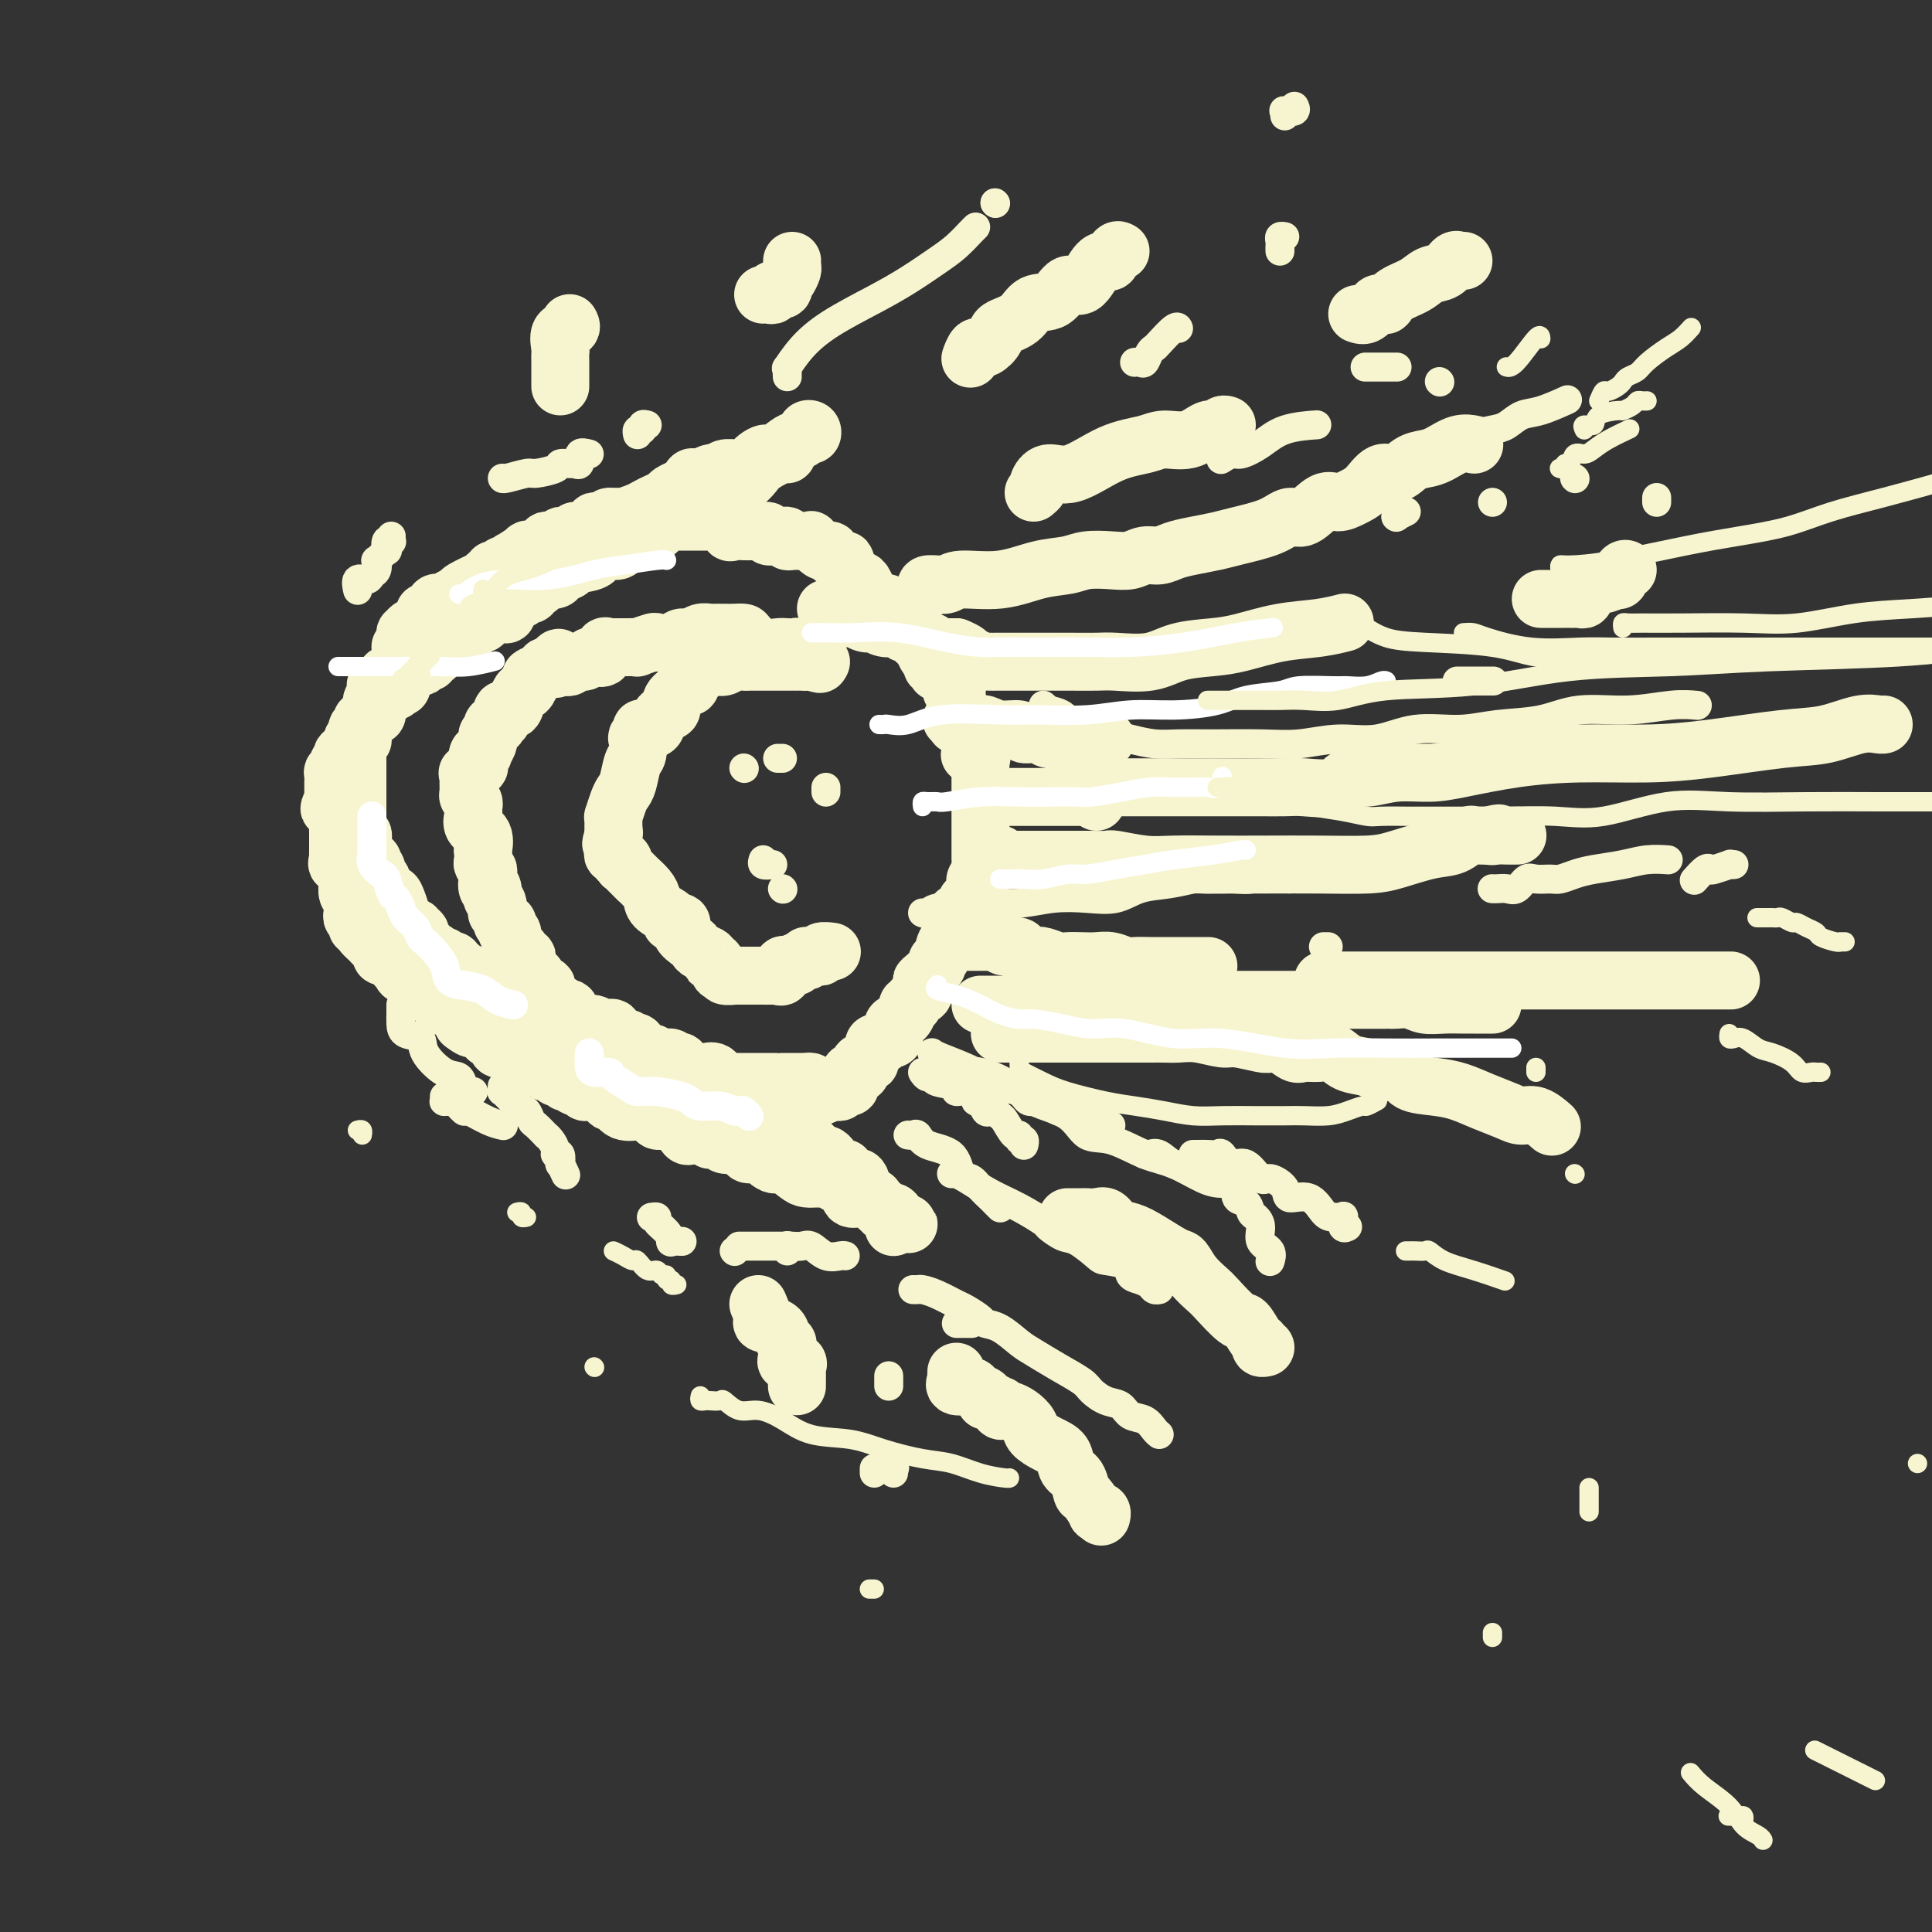 <svg viewBox='0 0 400 400' version='1.1' xmlns='http://www.w3.org/2000/svg' xmlns:xlink='http://www.w3.org/1999/xlink'><rect x="0" y="0" width="400" height="400" fill="#333333" stroke="none"/><g fill='none' stroke='#F7F5D0' stroke-width='12' stroke-linecap='round' stroke-linejoin='round'><path d='M83,140c-0.009,-0.452 -0.018,-0.905 0,-1c0.018,-0.095 0.064,0.167 0,0c-0.064,-0.167 -0.238,-0.761 0,-1c0.238,-0.239 0.887,-0.121 1,0c0.113,0.121 -0.309,0.245 0,0c0.309,-0.245 1.350,-0.858 2,-1c0.650,-0.142 0.911,0.186 1,0c0.089,-0.186 0.008,-0.887 0,-1c-0.008,-0.113 0.058,0.363 0,0c-0.058,-0.363 -0.240,-1.565 0,-2c0.240,-0.435 0.902,-0.101 1,0c0.098,0.101 -0.367,-0.029 0,0c0.367,0.029 1.565,0.219 2,0c0.435,-0.219 0.105,-0.847 0,-1c-0.105,-0.153 0.013,0.170 0,0c-0.013,-0.170 -0.159,-0.833 0,-1c0.159,-0.167 0.621,0.163 1,0c0.379,-0.163 0.675,-0.817 1,-1c0.325,-0.183 0.679,0.106 1,0c0.321,-0.106 0.610,-0.607 1,-1c0.390,-0.393 0.883,-0.679 1,-1c0.117,-0.321 -0.141,-0.679 0,-1c0.141,-0.321 0.683,-0.607 1,-1c0.317,-0.393 0.410,-0.894 1,-1c0.590,-0.106 1.679,0.182 2,0c0.321,-0.182 -0.124,-0.833 0,-1c0.124,-0.167 0.817,0.151 1,0c0.183,-0.151 -0.143,-0.771 0,-1c0.143,-0.229 0.755,-0.065 1,0c0.245,0.065 0.122,0.033 0,0'/><path d='M101,124c2.719,-2.735 0.518,-1.574 0,-1c-0.518,0.574 0.649,0.560 1,0c0.351,-0.560 -0.113,-1.667 0,-2c0.113,-0.333 0.805,0.108 1,0c0.195,-0.108 -0.106,-0.765 0,-1c0.106,-0.235 0.620,-0.048 1,0c0.380,0.048 0.626,-0.043 1,0c0.374,0.043 0.874,0.222 1,0c0.126,-0.222 -0.123,-0.843 0,-1c0.123,-0.157 0.619,0.151 1,0c0.381,-0.151 0.648,-0.762 1,-1c0.352,-0.238 0.788,-0.105 1,0c0.212,0.105 0.200,0.182 0,0c-0.200,-0.182 -0.586,-0.623 0,-1c0.586,-0.377 2.146,-0.690 3,-1c0.854,-0.310 1.003,-0.617 1,-1c-0.003,-0.383 -0.157,-0.842 0,-1c0.157,-0.158 0.625,-0.014 1,0c0.375,0.014 0.658,-0.101 1,0c0.342,0.101 0.743,0.416 1,0c0.257,-0.416 0.371,-1.565 1,-2c0.629,-0.435 1.775,-0.155 2,0c0.225,0.155 -0.469,0.187 0,0c0.469,-0.187 2.101,-0.593 3,-1c0.899,-0.407 1.063,-0.817 1,-1c-0.063,-0.183 -0.354,-0.140 0,0c0.354,0.140 1.352,0.377 2,0c0.648,-0.377 0.945,-1.368 1,-2c0.055,-0.632 -0.133,-0.904 0,-1c0.133,-0.096 0.588,-0.015 1,0c0.412,0.015 0.781,-0.038 1,0c0.219,0.038 0.286,0.165 1,0c0.714,-0.165 2.074,-0.621 3,-1c0.926,-0.379 1.419,-0.679 2,-1c0.581,-0.321 1.251,-0.661 2,-1c0.749,-0.339 1.577,-0.677 2,-1c0.423,-0.323 0.442,-0.630 1,-1c0.558,-0.370 1.655,-0.803 2,-1c0.345,-0.197 -0.061,-0.158 0,0c0.061,0.158 0.589,0.436 1,0c0.411,-0.436 0.705,-1.585 1,-2c0.295,-0.415 0.589,-0.097 1,0c0.411,0.097 0.937,-0.027 1,0c0.063,0.027 -0.337,0.204 0,0c0.337,-0.204 1.413,-0.791 2,-1c0.587,-0.209 0.687,-0.042 1,0c0.313,0.042 0.838,-0.041 1,0c0.162,0.041 -0.040,0.207 0,0c0.040,-0.207 0.322,-0.788 1,-1c0.678,-0.212 1.754,-0.057 2,0c0.246,0.057 -0.336,0.015 0,0c0.336,-0.015 1.590,-0.004 2,0c0.410,0.004 -0.026,0.001 0,0c0.026,-0.001 0.513,-0.001 1,0'/><path d='M155,97c4.613,-1.644 1.644,-0.755 1,-1c-0.644,-0.245 1.037,-1.624 2,-2c0.963,-0.376 1.210,0.249 2,0c0.790,-0.249 2.124,-1.374 3,-2c0.876,-0.626 1.293,-0.752 2,-1c0.707,-0.248 1.703,-0.617 2,-1c0.297,-0.383 -0.105,-0.778 0,-1c0.105,-0.222 0.719,-0.270 1,0c0.281,0.270 0.230,0.859 0,1c-0.230,0.141 -0.640,-0.164 -1,0c-0.360,0.164 -0.671,0.799 -1,1c-0.329,0.201 -0.676,-0.031 -1,0c-0.324,0.031 -0.625,0.326 -1,1c-0.375,0.674 -0.824,1.728 -1,2c-0.176,0.272 -0.078,-0.238 -1,0c-0.922,0.238 -2.863,1.225 -4,2c-1.137,0.775 -1.470,1.340 -2,2c-0.530,0.660 -1.255,1.417 -2,2c-0.745,0.583 -1.508,0.994 -2,1c-0.492,0.006 -0.714,-0.392 -1,0c-0.286,0.392 -0.636,1.573 -1,2c-0.364,0.427 -0.742,0.101 -1,0c-0.258,-0.101 -0.395,0.025 -1,0c-0.605,-0.025 -1.679,-0.200 -2,0c-0.321,0.200 0.110,0.775 0,1c-0.110,0.225 -0.760,0.099 -1,0c-0.240,-0.099 -0.068,-0.171 0,0c0.068,0.171 0.034,0.586 0,1'/><path d='M145,105c-3.598,2.199 -1.593,0.195 -1,0c0.593,-0.195 -0.226,1.419 -1,2c-0.774,0.581 -1.503,0.128 -2,0c-0.497,-0.128 -0.760,0.070 -1,0c-0.240,-0.070 -0.455,-0.407 -1,0c-0.545,0.407 -1.418,1.558 -2,2c-0.582,0.442 -0.872,0.175 -1,0c-0.128,-0.175 -0.093,-0.257 0,0c0.093,0.257 0.245,0.852 0,1c-0.245,0.148 -0.887,-0.153 -1,0c-0.113,0.153 0.303,0.758 0,1c-0.303,0.242 -1.324,0.120 -2,0c-0.676,-0.120 -1.007,-0.239 -1,0c0.007,0.239 0.352,0.834 0,1c-0.352,0.166 -1.399,-0.099 -2,0c-0.601,0.099 -0.754,0.562 -1,1c-0.246,0.438 -0.586,0.850 -1,1c-0.414,0.150 -0.903,0.038 -1,0c-0.097,-0.038 0.199,-0.004 0,0c-0.199,0.004 -0.891,-0.024 -1,0c-0.109,0.024 0.365,0.101 0,0c-0.365,-0.101 -1.569,-0.378 -2,0c-0.431,0.378 -0.089,1.411 -1,2c-0.911,0.589 -3.075,0.733 -4,1c-0.925,0.267 -0.610,0.658 -1,1c-0.390,0.342 -1.484,0.635 -2,1c-0.516,0.365 -0.454,0.801 -1,1c-0.546,0.199 -1.700,0.162 -2,0c-0.300,-0.162 0.256,-0.450 0,0c-0.256,0.450 -1.322,1.636 -2,2c-0.678,0.364 -0.968,-0.096 -1,0c-0.032,0.096 0.194,0.747 0,1c-0.194,0.253 -0.807,0.107 -1,0c-0.193,-0.107 0.035,-0.174 0,0c-0.035,0.174 -0.334,0.590 -1,1c-0.666,0.410 -1.698,0.814 -2,1c-0.302,0.186 0.125,0.155 0,0c-0.125,-0.155 -0.804,-0.433 -1,0c-0.196,0.433 0.089,1.578 0,2c-0.089,0.422 -0.554,0.121 -1,0c-0.446,-0.121 -0.874,-0.062 -1,0c-0.126,0.062 0.051,0.126 0,0c-0.051,-0.126 -0.329,-0.441 -1,0c-0.671,0.441 -1.734,1.639 -2,2c-0.266,0.361 0.265,-0.113 0,0c-0.265,0.113 -1.325,0.815 -2,1c-0.675,0.185 -0.964,-0.146 -1,0c-0.036,0.146 0.183,0.770 0,1c-0.183,0.230 -0.766,0.066 -1,0c-0.234,-0.066 -0.117,-0.033 0,0'/><path d='M96,131c-7.554,4.282 -1.940,1.987 0,1c1.940,-0.987 0.206,-0.667 -1,0c-1.206,0.667 -1.882,1.680 -2,2c-0.118,0.320 0.323,-0.054 0,0c-0.323,0.054 -1.410,0.537 -2,1c-0.590,0.463 -0.684,0.908 -1,1c-0.316,0.092 -0.856,-0.168 -1,0c-0.144,0.168 0.107,0.763 0,1c-0.107,0.237 -0.572,0.116 -1,0c-0.428,-0.116 -0.817,-0.227 -1,0c-0.183,0.227 -0.158,0.791 0,1c0.158,0.209 0.450,0.064 0,0c-0.450,-0.064 -1.641,-0.047 -2,0c-0.359,0.047 0.114,0.125 0,0c-0.114,-0.125 -0.814,-0.454 -1,0c-0.186,0.454 0.142,1.690 0,2c-0.142,0.310 -0.754,-0.305 -1,0c-0.246,0.305 -0.126,1.532 0,2c0.126,0.468 0.258,0.177 0,0c-0.258,-0.177 -0.904,-0.240 -1,0c-0.096,0.240 0.359,0.782 0,1c-0.359,0.218 -1.532,0.113 -2,0c-0.468,-0.113 -0.230,-0.233 0,0c0.230,0.233 0.454,0.818 0,1c-0.454,0.182 -1.585,-0.039 -2,0c-0.415,0.039 -0.114,0.336 0,1c0.114,0.664 0.041,1.693 0,2c-0.041,0.307 -0.048,-0.110 0,0c0.048,0.110 0.153,0.747 0,1c-0.153,0.253 -0.563,0.123 -1,0c-0.437,-0.123 -0.901,-0.240 -1,0c-0.099,0.240 0.166,0.835 0,1c-0.166,0.165 -0.762,-0.101 -1,0c-0.238,0.101 -0.117,0.571 0,1c0.117,0.429 0.228,0.819 0,1c-0.228,0.181 -0.797,0.152 -1,0c-0.203,-0.152 -0.040,-0.426 0,0c0.040,0.426 -0.042,1.554 0,2c0.042,0.446 0.210,0.211 0,0c-0.210,-0.211 -0.796,-0.397 -1,0c-0.204,0.397 -0.025,1.378 0,2c0.025,0.622 -0.102,0.886 0,1c0.102,0.114 0.433,0.076 0,0c-0.433,-0.076 -1.632,-0.192 -2,0c-0.368,0.192 0.094,0.693 0,1c-0.094,0.307 -0.743,0.420 -1,1c-0.257,0.580 -0.121,1.626 0,2c0.121,0.374 0.229,0.075 0,0c-0.229,-0.075 -0.793,0.075 -1,0c-0.207,-0.075 -0.055,-0.375 0,0c0.055,0.375 0.015,1.427 0,2c-0.015,0.573 -0.004,0.669 0,1c0.004,0.331 0.001,0.897 0,1c-0.001,0.103 -0.000,-0.256 0,0c0.000,0.256 0.000,1.128 0,2'/><path d='M69,166c-1.453,3.069 -0.585,0.241 0,0c0.585,-0.241 0.889,2.104 1,3c0.111,0.896 0.030,0.345 0,1c-0.030,0.655 -0.007,2.518 0,3c0.007,0.482 -0.000,-0.417 0,0c0.000,0.417 0.008,2.150 0,3c-0.008,0.850 -0.030,0.818 0,1c0.030,0.182 0.113,0.578 0,1c-0.113,0.422 -0.423,0.869 0,1c0.423,0.131 1.578,-0.054 2,0c0.422,0.054 0.112,0.346 0,1c-0.112,0.654 -0.026,1.668 0,2c0.026,0.332 -0.007,-0.018 0,0c0.007,0.018 0.054,0.404 0,1c-0.054,0.596 -0.210,1.402 0,2c0.210,0.598 0.787,0.987 1,1c0.213,0.013 0.061,-0.352 0,0c-0.061,0.352 -0.030,1.419 0,2c0.030,0.581 0.061,0.677 0,1c-0.061,0.323 -0.214,0.875 0,1c0.214,0.125 0.794,-0.177 1,0c0.206,0.177 0.039,0.834 0,1c-0.039,0.166 0.050,-0.158 0,0c-0.050,0.158 -0.239,0.799 0,1c0.239,0.201 0.905,-0.038 1,0c0.095,0.038 -0.382,0.354 0,1c0.382,0.646 1.623,1.622 2,2c0.377,0.378 -0.109,0.156 0,0c0.109,-0.156 0.813,-0.248 1,0c0.187,0.248 -0.143,0.836 0,1c0.143,0.164 0.759,-0.096 1,0c0.241,0.096 0.107,0.546 0,1c-0.107,0.454 -0.187,0.910 0,1c0.187,0.090 0.642,-0.187 1,0c0.358,0.187 0.618,0.839 1,1c0.382,0.161 0.887,-0.168 1,0c0.113,0.168 -0.165,0.834 0,1c0.165,0.166 0.774,-0.168 1,0c0.226,0.168 0.068,0.837 0,1c-0.068,0.163 -0.046,-0.180 0,0c0.046,0.180 0.117,0.883 1,1c0.883,0.117 2.579,-0.351 3,0c0.421,0.351 -0.434,1.520 0,2c0.434,0.480 2.158,0.270 3,1c0.842,0.730 0.803,2.400 1,3c0.197,0.600 0.631,0.132 1,0c0.369,-0.132 0.673,0.074 1,0c0.327,-0.074 0.676,-0.426 1,0c0.324,0.426 0.623,1.630 1,2c0.377,0.370 0.832,-0.093 1,0c0.168,0.093 0.048,0.741 0,1c-0.048,0.259 -0.024,0.130 0,0'/><path d='M96,211c3.372,3.317 0.802,1.609 0,1c-0.802,-0.609 0.162,-0.120 1,0c0.838,0.120 1.548,-0.127 2,0c0.452,0.127 0.646,0.630 1,1c0.354,0.370 0.868,0.607 1,1c0.132,0.393 -0.119,0.942 0,1c0.119,0.058 0.609,-0.377 1,0c0.391,0.377 0.682,1.564 1,2c0.318,0.436 0.663,0.120 1,0c0.337,-0.120 0.664,-0.045 1,0c0.336,0.045 0.679,0.058 1,0c0.321,-0.058 0.618,-0.188 1,0c0.382,0.188 0.848,0.696 1,1c0.152,0.304 -0.009,0.406 0,1c0.009,0.594 0.187,1.679 1,2c0.813,0.321 2.259,-0.124 3,0c0.741,0.124 0.777,0.817 1,1c0.223,0.183 0.633,-0.143 1,0c0.367,0.143 0.689,0.757 1,1c0.311,0.243 0.609,0.117 1,0c0.391,-0.117 0.873,-0.223 1,0c0.127,0.223 -0.102,0.777 0,1c0.102,0.223 0.534,0.116 1,0c0.466,-0.116 0.965,-0.241 1,0c0.035,0.241 -0.393,0.849 0,1c0.393,0.151 1.606,-0.156 2,0c0.394,0.156 -0.030,0.774 0,1c0.030,0.226 0.515,0.061 1,0c0.485,-0.061 0.971,-0.019 1,0c0.029,0.019 -0.399,0.013 0,0c0.399,-0.013 1.626,-0.034 2,0c0.374,0.034 -0.106,0.122 0,0c0.106,-0.122 0.797,-0.453 1,0c0.203,0.453 -0.081,1.691 0,2c0.081,0.309 0.526,-0.310 1,0c0.474,0.310 0.977,1.551 2,2c1.023,0.449 2.565,0.107 3,0c0.435,-0.107 -0.237,0.023 0,0c0.237,-0.023 1.382,-0.199 2,0c0.618,0.199 0.708,0.771 1,1c0.292,0.229 0.787,0.114 1,0c0.213,-0.114 0.146,-0.228 0,0c-0.146,0.228 -0.371,0.797 0,1c0.371,0.203 1.338,0.038 2,0c0.662,-0.038 1.017,0.050 1,0c-0.017,-0.050 -0.408,-0.238 0,0c0.408,0.238 1.615,0.901 2,1c0.385,0.099 -0.052,-0.366 0,0c0.052,0.366 0.591,1.562 1,2c0.409,0.438 0.687,0.118 1,0c0.313,-0.118 0.661,-0.034 1,0c0.339,0.034 0.670,0.017 1,0'/><path d='M145,235c2.884,1.001 2.096,1.004 2,1c-0.096,-0.004 0.502,-0.016 1,0c0.498,0.016 0.897,0.059 1,0c0.103,-0.059 -0.089,-0.222 0,0c0.089,0.222 0.460,0.828 1,1c0.540,0.172 1.251,-0.089 2,0c0.749,0.089 1.536,0.530 2,1c0.464,0.470 0.603,0.970 1,1c0.397,0.030 1.050,-0.409 2,0c0.950,0.409 2.195,1.665 3,2c0.805,0.335 1.170,-0.250 2,0c0.830,0.250 2.124,1.334 3,2c0.876,0.666 1.334,0.915 2,1c0.666,0.085 1.541,0.008 2,0c0.459,-0.008 0.504,0.055 1,0c0.496,-0.055 1.444,-0.227 2,0c0.556,0.227 0.721,0.853 1,1c0.279,0.147 0.671,-0.185 1,0c0.329,0.185 0.596,0.887 1,1c0.404,0.113 0.944,-0.362 1,0c0.056,0.362 -0.371,1.561 0,2c0.371,0.439 1.539,0.116 2,0c0.461,-0.116 0.215,-0.027 0,0c-0.215,0.027 -0.398,-0.008 0,0c0.398,0.008 1.377,0.059 2,0c0.623,-0.059 0.889,-0.227 1,0c0.111,0.227 0.066,0.849 0,1c-0.066,0.151 -0.154,-0.171 0,0c0.154,0.171 0.549,0.834 1,1c0.451,0.166 0.958,-0.165 1,0c0.042,0.165 -0.381,0.827 0,1c0.381,0.173 1.566,-0.141 2,0c0.434,0.141 0.116,0.739 0,1c-0.116,0.261 -0.031,0.186 0,0c0.031,-0.186 0.008,-0.483 0,0c-0.008,0.483 -0.002,1.745 0,2c0.002,0.255 0.001,-0.499 0,-1c-0.001,-0.501 -0.000,-0.751 0,-1'/><path d='M185,252c6.162,2.703 1.567,0.962 0,0c-1.567,-0.962 -0.107,-1.145 0,-1c0.107,0.145 -1.141,0.617 -2,0c-0.859,-0.617 -1.330,-2.324 -2,-3c-0.670,-0.676 -1.539,-0.323 -2,-1c-0.461,-0.677 -0.515,-2.385 -1,-3c-0.485,-0.615 -1.399,-0.136 -2,0c-0.601,0.136 -0.887,-0.072 -1,0c-0.113,0.072 -0.054,0.423 0,0c0.054,-0.423 0.102,-1.620 0,-2c-0.102,-0.380 -0.355,0.057 -1,0c-0.645,-0.057 -1.683,-0.608 -2,-1c-0.317,-0.392 0.087,-0.626 0,-1c-0.087,-0.374 -0.663,-0.889 -1,-1c-0.337,-0.111 -0.433,0.183 -1,0c-0.567,-0.183 -1.605,-0.841 -2,-1c-0.395,-0.159 -0.147,0.182 0,0c0.147,-0.182 0.194,-0.886 0,-1c-0.194,-0.114 -0.629,0.361 -1,0c-0.371,-0.361 -0.678,-1.560 -1,-2c-0.322,-0.440 -0.661,-0.122 -1,0c-0.339,0.122 -0.680,0.048 -1,0c-0.320,-0.048 -0.621,-0.069 -1,0c-0.379,0.069 -0.837,0.230 -1,0c-0.163,-0.230 -0.029,-0.849 0,-1c0.029,-0.151 -0.045,0.167 0,0c0.045,-0.167 0.208,-0.818 0,-1c-0.208,-0.182 -0.788,0.106 -1,0c-0.212,-0.106 -0.057,-0.605 0,-1c0.057,-0.395 0.016,-0.684 0,-1c-0.016,-0.316 -0.008,-0.658 0,-1'/><path d='M161,230c-3.758,-3.631 -1.153,-1.709 0,-1c1.153,0.709 0.853,0.204 1,0c0.147,-0.204 0.741,-0.108 1,0c0.259,0.108 0.182,0.226 0,0c-0.182,-0.226 -0.470,-0.796 0,-1c0.470,-0.204 1.698,-0.040 2,0c0.302,0.040 -0.322,-0.042 0,0c0.322,0.042 1.591,0.208 2,0c0.409,-0.208 -0.040,-0.792 0,-1c0.040,-0.208 0.570,-0.042 1,0c0.430,0.042 0.759,-0.042 1,0c0.241,0.042 0.393,0.208 1,0c0.607,-0.208 1.668,-0.792 2,-1c0.332,-0.208 -0.065,-0.040 0,0c0.065,0.040 0.592,-0.046 1,0c0.408,0.046 0.698,0.225 1,0c0.302,-0.225 0.615,-0.852 1,-1c0.385,-0.148 0.843,0.185 1,0c0.157,-0.185 0.014,-0.887 0,-1c-0.014,-0.113 0.101,0.361 0,0c-0.101,-0.361 -0.419,-1.559 0,-2c0.419,-0.441 1.574,-0.126 2,0c0.426,0.126 0.122,0.063 0,0c-0.122,-0.063 -0.062,-0.125 0,0c0.062,0.125 0.125,0.437 0,0c-0.125,-0.437 -0.440,-1.622 0,-2c0.440,-0.378 1.634,0.053 2,0c0.366,-0.053 -0.095,-0.589 0,-1c0.095,-0.411 0.748,-0.697 1,-1c0.252,-0.303 0.104,-0.621 0,-1c-0.104,-0.379 -0.164,-0.817 0,-1c0.164,-0.183 0.552,-0.109 1,0c0.448,0.109 0.958,0.254 1,0c0.042,-0.254 -0.383,-0.909 0,-1c0.383,-0.091 1.573,0.380 2,0c0.427,-0.380 0.090,-1.611 0,-2c-0.090,-0.389 0.066,0.064 0,0c-0.066,-0.064 -0.354,-0.644 0,-1c0.354,-0.356 1.348,-0.488 2,-1c0.652,-0.512 0.960,-1.404 1,-2c0.040,-0.596 -0.187,-0.895 0,-1c0.187,-0.105 0.790,-0.017 1,0c0.210,0.017 0.029,-0.037 0,0c-0.029,0.037 0.095,0.165 0,0c-0.095,-0.165 -0.410,-0.621 0,-1c0.410,-0.379 1.546,-0.680 2,-1c0.454,-0.320 0.227,-0.660 0,-1'/><path d='M191,205c2.293,-3.515 0.527,-2.302 0,-2c-0.527,0.302 0.186,-0.308 1,-1c0.814,-0.692 1.728,-1.466 2,-2c0.272,-0.534 -0.099,-0.826 0,-1c0.099,-0.174 0.668,-0.228 1,-1c0.332,-0.772 0.429,-2.262 1,-3c0.571,-0.738 1.617,-0.724 2,-1c0.383,-0.276 0.103,-0.842 0,-1c-0.103,-0.158 -0.030,0.093 0,0c0.030,-0.093 0.016,-0.531 0,-1c-0.016,-0.469 -0.033,-0.970 0,-1c0.033,-0.030 0.117,0.409 0,0c-0.117,-0.409 -0.434,-1.668 0,-2c0.434,-0.332 1.619,0.263 2,0c0.381,-0.263 -0.043,-1.384 0,-2c0.043,-0.616 0.551,-0.725 1,-1c0.449,-0.275 0.838,-0.714 1,-1c0.162,-0.286 0.096,-0.418 0,-1c-0.096,-0.582 -0.222,-1.612 0,-2c0.222,-0.388 0.791,-0.133 1,0c0.209,0.133 0.056,0.143 0,0c-0.056,-0.143 -0.015,-0.439 0,-1c0.015,-0.561 0.004,-1.388 0,-2c-0.004,-0.612 -0.001,-1.007 0,-1c0.001,0.007 0.000,0.418 0,0c-0.000,-0.418 -0.000,-1.666 0,-2c0.000,-0.334 0.000,0.245 0,0c-0.000,-0.245 -0.000,-1.313 0,-2c0.000,-0.687 0.000,-0.992 0,-1c-0.000,-0.008 -0.000,0.282 0,0c0.000,-0.282 0.000,-1.136 0,-2c-0.000,-0.864 -0.000,-1.737 0,-2c0.000,-0.263 -0.000,0.084 0,0c0.000,-0.084 0.000,-0.600 0,-1c-0.000,-0.400 -0.000,-0.686 0,-1c0.000,-0.314 0.000,-0.657 0,-1c-0.000,-0.343 -0.000,-0.687 0,-1c0.000,-0.313 0.000,-0.596 0,-1c-0.000,-0.404 -0.000,-0.931 0,-1c0.000,-0.069 0.000,0.318 0,0c-0.000,-0.318 -0.001,-1.341 0,-2c0.001,-0.659 0.002,-0.955 0,-1c-0.002,-0.045 -0.008,0.159 0,0c0.008,-0.159 0.030,-0.682 0,-1c-0.030,-0.318 -0.113,-0.432 0,-1c0.113,-0.568 0.422,-1.590 0,-2c-0.422,-0.410 -1.575,-0.207 -2,0c-0.425,0.207 -0.121,0.419 0,0c0.121,-0.419 0.060,-1.468 0,-2c-0.060,-0.532 -0.120,-0.547 0,-1c0.120,-0.453 0.421,-1.345 0,-2c-0.421,-0.655 -1.563,-1.073 -2,-1c-0.437,0.073 -0.170,0.638 0,0c0.170,-0.638 0.243,-2.480 0,-3c-0.243,-0.520 -0.801,0.283 -1,0c-0.199,-0.283 -0.038,-1.652 0,-2c0.038,-0.348 -0.046,0.324 0,0c0.046,-0.324 0.222,-1.645 0,-2c-0.222,-0.355 -0.843,0.255 -1,0c-0.157,-0.255 0.150,-1.376 0,-2c-0.150,-0.624 -0.757,-0.750 -1,-1c-0.243,-0.250 -0.121,-0.625 0,-1'/><path d='M196,139c-1.537,-2.569 -1.880,-0.491 -2,0c-0.120,0.491 -0.017,-0.604 0,-1c0.017,-0.396 -0.051,-0.094 0,0c0.051,0.094 0.221,-0.020 0,0c-0.221,0.020 -0.832,0.175 -1,0c-0.168,-0.175 0.107,-0.680 0,-1c-0.107,-0.320 -0.596,-0.456 -1,-1c-0.404,-0.544 -0.725,-1.496 -1,-2c-0.275,-0.504 -0.506,-0.559 -1,-1c-0.494,-0.441 -1.252,-1.268 -2,-2c-0.748,-0.732 -1.486,-1.370 -2,-2c-0.514,-0.630 -0.805,-1.254 -1,-2c-0.195,-0.746 -0.293,-1.614 -1,-2c-0.707,-0.386 -2.021,-0.288 -3,-1c-0.979,-0.712 -1.621,-2.232 -2,-3c-0.379,-0.768 -0.493,-0.784 -1,-1c-0.507,-0.216 -1.405,-0.631 -2,-1c-0.595,-0.369 -0.885,-0.690 -1,-1c-0.115,-0.310 -0.054,-0.609 0,-1c0.054,-0.391 0.102,-0.875 0,-1c-0.102,-0.125 -0.352,0.110 -1,0c-0.648,-0.110 -1.692,-0.563 -2,-1c-0.308,-0.437 0.120,-0.857 0,-1c-0.120,-0.143 -0.787,-0.010 -1,0c-0.213,0.010 0.030,-0.102 0,0c-0.030,0.102 -0.333,0.420 -1,0c-0.667,-0.420 -1.698,-1.577 -2,-2c-0.302,-0.423 0.126,-0.113 0,0c-0.126,0.113 -0.807,0.030 -1,0c-0.193,-0.030 0.102,-0.007 0,0c-0.102,0.007 -0.601,-0.002 -1,0c-0.399,0.002 -0.699,0.015 -1,0c-0.301,-0.015 -0.602,-0.056 -1,0c-0.398,0.056 -0.893,0.211 -1,0c-0.107,-0.211 0.174,-0.788 0,-1c-0.174,-0.212 -0.802,-0.061 -1,0c-0.198,0.061 0.034,0.030 0,0c-0.034,-0.030 -0.334,-0.061 -1,0c-0.666,0.061 -1.698,0.212 -2,0c-0.302,-0.212 0.126,-0.789 0,-1c-0.126,-0.211 -0.808,-0.057 -1,0c-0.192,0.057 0.104,0.015 0,0c-0.104,-0.015 -0.609,-0.005 -1,0c-0.391,0.005 -0.669,0.003 -1,0c-0.331,-0.003 -0.715,-0.008 -1,0c-0.285,0.008 -0.471,0.030 -1,0c-0.529,-0.030 -1.399,-0.113 -2,0c-0.601,0.113 -0.931,0.423 -1,0c-0.069,-0.423 0.123,-1.577 0,-2c-0.123,-0.423 -0.561,-0.113 -1,0c-0.439,0.113 -0.878,0.030 -1,0c-0.122,-0.030 0.074,-0.008 0,0c-0.074,0.008 -0.418,0.002 -1,0c-0.582,-0.002 -1.402,-0.001 -2,0c-0.598,0.001 -0.975,0.000 -1,0c-0.025,-0.000 0.302,-0.000 0,0c-0.302,0.000 -1.233,0.000 -2,0c-0.767,-0.000 -1.371,-0.000 -2,0c-0.629,0.000 -1.285,0.000 -2,0c-0.715,-0.000 -1.490,-0.000 -2,0c-0.510,0.000 -0.755,0.000 -1,0'/><path d='M136,108c-4.918,-0.619 -1.212,-0.166 0,0c1.212,0.166 -0.071,0.044 -1,0c-0.929,-0.044 -1.506,-0.012 -2,0c-0.494,0.012 -0.906,0.003 -1,0c-0.094,-0.003 0.129,-0.001 0,0c-0.129,0.001 -0.612,0.000 -1,0c-0.388,-0.000 -0.683,-0.000 -1,0c-0.317,0.000 -0.658,-0.000 -1,0c-0.342,0.000 -0.687,0.000 -1,0c-0.313,-0.000 -0.595,-0.001 -1,0c-0.405,0.001 -0.932,0.004 -1,0c-0.068,-0.004 0.323,-0.015 0,0c-0.323,0.015 -1.359,0.056 -2,0c-0.641,-0.056 -0.888,-0.207 -1,0c-0.112,0.207 -0.089,0.773 0,1c0.089,0.227 0.244,0.114 0,0c-0.244,-0.114 -0.888,-0.228 -1,0c-0.112,0.228 0.307,0.797 0,1c-0.307,0.203 -1.339,0.041 -2,0c-0.661,-0.041 -0.951,0.041 -1,0c-0.049,-0.041 0.141,-0.203 0,0c-0.141,0.203 -0.615,0.773 -1,1c-0.385,0.227 -0.681,0.112 -1,0c-0.319,-0.112 -0.660,-0.222 -1,0c-0.340,0.222 -0.678,0.777 -1,1c-0.322,0.223 -0.627,0.116 -1,0c-0.373,-0.116 -0.812,-0.241 -1,0c-0.188,0.241 -0.124,0.847 0,1c0.124,0.153 0.309,-0.147 0,0c-0.309,0.147 -1.112,0.742 -2,1c-0.888,0.258 -1.863,0.178 -2,0c-0.137,-0.178 0.563,-0.455 0,0c-0.563,0.455 -2.388,1.643 -3,2c-0.612,0.357 -0.010,-0.116 0,0c0.010,0.116 -0.570,0.820 -1,1c-0.430,0.180 -0.708,-0.163 -1,0c-0.292,0.163 -0.599,0.832 -1,1c-0.401,0.168 -0.897,-0.165 -1,0c-0.103,0.165 0.187,0.827 0,1c-0.187,0.173 -0.849,-0.143 -1,0c-0.151,0.143 0.210,0.745 0,1c-0.210,0.255 -0.991,0.162 -1,0c-0.009,-0.162 0.755,-0.394 0,0c-0.755,0.394 -3.028,1.412 -4,2c-0.972,0.588 -0.642,0.744 -1,1c-0.358,0.256 -1.405,0.612 -2,1c-0.595,0.388 -0.737,0.808 -1,1c-0.263,0.192 -0.645,0.154 -1,0c-0.355,-0.154 -0.683,-0.426 -1,0c-0.317,0.426 -0.625,1.550 -1,2c-0.375,0.450 -0.819,0.225 -1,0c-0.181,-0.225 -0.101,-0.450 0,0c0.101,0.450 0.223,1.574 0,2c-0.223,0.426 -0.791,0.153 -1,0c-0.209,-0.153 -0.060,-0.187 0,0c0.060,0.187 0.030,0.593 0,1'/><path d='M87,130c-4.491,2.722 -2.719,0.527 -2,0c0.719,-0.527 0.385,0.616 0,1c-0.385,0.384 -0.821,0.011 -1,0c-0.179,-0.011 -0.100,0.340 0,1c0.100,0.660 0.223,1.630 0,2c-0.223,0.370 -0.791,0.140 -1,0c-0.209,-0.140 -0.060,-0.191 0,0c0.060,0.191 0.032,0.624 0,1c-0.032,0.376 -0.069,0.697 0,1c0.069,0.303 0.243,0.590 0,1c-0.243,0.410 -0.903,0.945 -1,1c-0.097,0.055 0.368,-0.370 0,0c-0.368,0.370 -1.570,1.535 -2,2c-0.430,0.465 -0.087,0.229 0,0c0.087,-0.229 -0.082,-0.450 0,0c0.082,0.450 0.414,1.570 0,2c-0.414,0.430 -1.574,0.171 -2,0c-0.426,-0.171 -0.118,-0.254 0,0c0.118,0.254 0.047,0.844 0,1c-0.047,0.156 -0.069,-0.123 0,0c0.069,0.123 0.230,0.648 0,1c-0.230,0.352 -0.850,0.529 -1,1c-0.150,0.471 0.170,1.234 0,2c-0.170,0.766 -0.830,1.533 -1,2c-0.170,0.467 0.152,0.633 0,1c-0.152,0.367 -0.776,0.934 -1,1c-0.224,0.066 -0.046,-0.368 0,0c0.046,0.368 -0.040,1.538 0,2c0.040,0.462 0.207,0.215 0,0c-0.207,-0.215 -0.788,-0.397 -1,0c-0.212,0.397 -0.057,1.372 0,2c0.057,0.628 0.015,0.909 0,1c-0.015,0.091 -0.004,-0.008 0,0c0.004,0.008 0.001,0.123 0,1c-0.001,0.877 -0.000,2.516 0,3c0.000,0.484 0.000,-0.186 0,0c-0.000,0.186 -0.000,1.228 0,2c0.000,0.772 0.000,1.272 0,2c-0.000,0.728 -0.000,1.683 0,2c0.000,0.317 0.000,-0.003 0,0c-0.000,0.003 -0.000,0.328 0,1c0.000,0.672 0.000,1.690 0,2c-0.000,0.310 -0.000,-0.088 0,0c0.000,0.088 0.000,0.663 0,1c-0.000,0.337 -0.000,0.437 0,1c0.000,0.563 0.000,1.589 0,2c-0.000,0.411 -0.000,0.205 0,0'/><path d='M74,173c-0.235,4.223 0.676,0.780 1,0c0.324,-0.780 0.059,1.101 0,2c-0.059,0.899 0.088,0.815 0,1c-0.088,0.185 -0.412,0.640 0,1c0.412,0.360 1.559,0.626 2,1c0.441,0.374 0.175,0.855 0,1c-0.175,0.145 -0.259,-0.046 0,0c0.259,0.046 0.861,0.327 1,1c0.139,0.673 -0.184,1.736 0,2c0.184,0.264 0.877,-0.273 1,0c0.123,0.273 -0.322,1.354 0,2c0.322,0.646 1.411,0.855 2,1c0.589,0.145 0.678,0.225 1,1c0.322,0.775 0.879,2.245 1,3c0.121,0.755 -0.193,0.795 0,1c0.193,0.205 0.893,0.575 1,1c0.107,0.425 -0.378,0.906 0,1c0.378,0.094 1.618,-0.199 2,0c0.382,0.199 -0.095,0.891 0,1c0.095,0.109 0.762,-0.364 1,0c0.238,0.364 0.048,1.564 0,2c-0.048,0.436 0.048,0.107 0,0c-0.048,-0.107 -0.238,0.009 0,0c0.238,-0.009 0.904,-0.142 1,0c0.096,0.142 -0.377,0.559 0,1c0.377,0.441 1.603,0.907 2,1c0.397,0.093 -0.034,-0.185 0,0c0.034,0.185 0.535,0.833 1,1c0.465,0.167 0.894,-0.147 1,0c0.106,0.147 -0.111,0.756 0,1c0.111,0.244 0.550,0.122 1,0c0.450,-0.122 0.909,-0.244 1,0c0.091,0.244 -0.187,0.854 0,1c0.187,0.146 0.839,-0.171 1,0c0.161,0.171 -0.169,0.831 0,1c0.169,0.169 0.837,-0.153 1,0c0.163,0.153 -0.178,0.781 0,1c0.178,0.219 0.874,0.030 1,0c0.126,-0.030 -0.319,0.098 0,0c0.319,-0.098 1.401,-0.421 2,0c0.599,0.421 0.713,1.585 1,2c0.287,0.415 0.745,0.079 1,0c0.255,-0.079 0.305,0.098 1,1c0.695,0.902 2.033,2.528 3,3c0.967,0.472 1.564,-0.209 2,0c0.436,0.209 0.713,1.309 1,2c0.287,0.691 0.584,0.973 1,1c0.416,0.027 0.951,-0.203 1,0c0.049,0.203 -0.390,0.838 0,1c0.390,0.162 1.607,-0.149 2,0c0.393,0.149 -0.039,0.758 0,1c0.039,0.242 0.550,0.117 1,0c0.450,-0.117 0.840,-0.226 1,0c0.160,0.226 0.088,0.786 0,1c-0.088,0.214 -0.194,0.082 0,0c0.194,-0.082 0.687,-0.113 1,0c0.313,0.113 0.445,0.371 1,1c0.555,0.629 1.534,1.631 2,2c0.466,0.369 0.419,0.105 1,0c0.581,-0.105 1.791,-0.053 3,0'/><path d='M122,217c5.479,3.189 2.176,0.660 1,0c-1.176,-0.660 -0.226,0.548 0,1c0.226,0.452 -0.271,0.149 0,0c0.271,-0.149 1.310,-0.145 2,0c0.690,0.145 1.030,0.431 1,1c-0.030,0.569 -0.431,1.419 0,2c0.431,0.581 1.694,0.891 3,1c1.306,0.109 2.654,0.015 3,0c0.346,-0.015 -0.309,0.049 0,0c0.309,-0.049 1.583,-0.210 2,0c0.417,0.210 -0.022,0.791 0,1c0.022,0.209 0.504,0.045 1,0c0.496,-0.045 1.005,0.030 1,0c-0.005,-0.030 -0.525,-0.165 0,0c0.525,0.165 2.095,0.631 3,1c0.905,0.369 1.145,0.642 2,1c0.855,0.358 2.324,0.800 3,1c0.676,0.200 0.560,0.159 1,0c0.440,-0.159 1.435,-0.435 2,0c0.565,0.435 0.699,1.581 1,2c0.301,0.419 0.768,0.112 1,0c0.232,-0.112 0.228,-0.030 0,0c-0.228,0.030 -0.678,0.008 0,0c0.678,-0.008 2.486,-0.002 3,0c0.514,0.002 -0.266,0.001 0,0c0.266,-0.001 1.576,-0.000 2,0c0.424,0.000 -0.040,0.000 0,0c0.040,-0.000 0.583,0.000 1,0c0.417,-0.000 0.707,-0.000 1,0c0.293,0.000 0.588,0.001 1,0c0.412,-0.001 0.941,-0.003 1,0c0.059,0.003 -0.352,0.011 0,0c0.352,-0.011 1.465,-0.041 2,0c0.535,0.041 0.490,0.155 1,0c0.510,-0.155 1.573,-0.577 2,-1c0.427,-0.423 0.218,-0.845 0,-1c-0.218,-0.155 -0.445,-0.041 0,0c0.445,0.041 1.563,0.011 2,0c0.437,-0.011 0.195,-0.003 0,0c-0.195,0.003 -0.341,0.001 0,0c0.341,-0.001 1.171,-0.000 2,0'/><path d='M167,226c2.779,-0.265 0.728,0.073 0,0c-0.728,-0.073 -0.131,-0.555 0,-1c0.131,-0.445 -0.202,-0.851 0,-1c0.202,-0.149 0.941,-0.040 1,0c0.059,0.040 -0.561,0.011 -1,0c-0.439,-0.011 -0.696,-0.003 -1,0c-0.304,0.003 -0.656,0.001 -1,0c-0.344,-0.001 -0.681,-0.000 -1,0c-0.319,0.000 -0.619,0.000 -1,0c-0.381,-0.000 -0.844,-0.000 -1,0c-0.156,0.000 -0.006,0.000 0,0c0.006,-0.000 -0.131,-0.000 -1,0c-0.869,0.000 -2.471,0.000 -3,0c-0.529,-0.000 0.013,0.000 0,0c-0.013,-0.000 -0.581,-0.000 -1,0c-0.419,0.000 -0.690,0.000 -1,0c-0.310,-0.000 -0.661,-0.000 -1,0c-0.339,0.000 -0.668,0.000 -1,0c-0.332,-0.000 -0.667,-0.001 -1,0c-0.333,0.001 -0.663,0.002 -1,0c-0.337,-0.002 -0.681,-0.008 -1,0c-0.319,0.008 -0.614,0.030 -1,0c-0.386,-0.030 -0.864,-0.113 -1,0c-0.136,0.113 0.068,0.423 0,0c-0.068,-0.423 -0.410,-1.577 -1,-2c-0.590,-0.423 -1.429,-0.113 -2,0c-0.571,0.113 -0.875,0.030 -1,0c-0.125,-0.030 -0.071,-0.008 0,0c0.071,0.008 0.160,0.002 0,0c-0.160,-0.002 -0.569,0.002 -1,0c-0.431,-0.002 -0.885,-0.008 -1,0c-0.115,0.008 0.110,0.030 0,0c-0.110,-0.030 -0.556,-0.112 -1,0c-0.444,0.112 -0.888,0.419 -1,0c-0.112,-0.419 0.107,-1.562 0,-2c-0.107,-0.438 -0.540,-0.170 -1,0c-0.460,0.170 -0.946,0.243 -1,0c-0.054,-0.243 0.323,-0.801 0,-1c-0.323,-0.199 -1.347,-0.037 -2,0c-0.653,0.037 -0.934,-0.050 -1,0c-0.066,0.050 0.085,0.237 0,0c-0.085,-0.237 -0.404,-0.899 -1,-1c-0.596,-0.101 -1.468,0.357 -2,0c-0.532,-0.357 -0.723,-1.531 -1,-2c-0.277,-0.469 -0.638,-0.235 -1,0'/><path d='M131,216c-2.962,-1.466 -1.367,-1.133 -1,-1c0.367,0.133 -0.494,0.064 -1,0c-0.506,-0.064 -0.656,-0.122 -1,0c-0.344,0.122 -0.883,0.425 -1,0c-0.117,-0.425 0.188,-1.577 0,-2c-0.188,-0.423 -0.870,-0.117 -1,0c-0.130,0.117 0.293,0.047 0,0c-0.293,-0.047 -1.303,-0.069 -2,0c-0.697,0.069 -1.080,0.229 -1,0c0.080,-0.229 0.625,-0.846 0,-1c-0.625,-0.154 -2.420,0.157 -3,0c-0.580,-0.157 0.056,-0.782 0,-1c-0.056,-0.218 -0.802,-0.031 -1,0c-0.198,0.031 0.154,-0.096 0,0c-0.154,0.096 -0.812,0.414 -1,0c-0.188,-0.414 0.094,-1.561 0,-2c-0.094,-0.439 -0.564,-0.170 -1,0c-0.436,0.170 -0.839,0.243 -1,0c-0.161,-0.243 -0.081,-0.801 0,-1c0.081,-0.199 0.161,-0.038 0,0c-0.161,0.038 -0.565,-0.045 -1,0c-0.435,0.045 -0.902,0.220 -1,0c-0.098,-0.220 0.172,-0.833 0,-1c-0.172,-0.167 -0.786,0.114 -1,0c-0.214,-0.114 -0.029,-0.622 0,-1c0.029,-0.378 -0.096,-0.628 0,-1c0.096,-0.372 0.415,-0.868 0,-1c-0.415,-0.132 -1.565,0.101 -2,0c-0.435,-0.101 -0.155,-0.534 0,-1c0.155,-0.466 0.185,-0.965 0,-1c-0.185,-0.035 -0.584,0.393 -1,0c-0.416,-0.393 -0.848,-1.607 -1,-2c-0.152,-0.393 -0.025,0.037 0,0c0.025,-0.037 -0.053,-0.539 0,-1c0.053,-0.461 0.239,-0.879 0,-1c-0.239,-0.121 -0.901,0.054 -1,0c-0.099,-0.054 0.366,-0.339 0,-1c-0.366,-0.661 -1.561,-1.698 -2,-2c-0.439,-0.302 -0.121,0.130 0,0c0.121,-0.130 0.046,-0.822 0,-1c-0.046,-0.178 -0.064,0.159 0,0c0.064,-0.159 0.209,-0.814 0,-1c-0.209,-0.186 -0.773,0.096 -1,0c-0.227,-0.096 -0.117,-0.570 0,-1c0.117,-0.430 0.241,-0.817 0,-1c-0.241,-0.183 -0.848,-0.161 -1,0c-0.152,0.161 0.152,0.460 0,0c-0.152,-0.460 -0.759,-1.678 -1,-2c-0.241,-0.322 -0.117,0.251 0,0c0.117,-0.251 0.227,-1.325 0,-2c-0.227,-0.675 -0.792,-0.951 -1,-1c-0.208,-0.049 -0.059,0.129 0,0c0.059,-0.129 0.030,-0.564 0,-1'/><path d='M102,185c-1.332,-3.199 -0.161,-1.697 0,-1c0.161,0.697 -0.688,0.590 -1,0c-0.312,-0.590 -0.087,-1.664 0,-2c0.087,-0.336 0.037,0.066 0,0c-0.037,-0.066 -0.062,-0.600 0,-1c0.062,-0.400 0.212,-0.665 0,-1c-0.212,-0.335 -0.787,-0.741 -1,-1c-0.213,-0.259 -0.065,-0.372 0,-1c0.065,-0.628 0.045,-1.770 0,-2c-0.045,-0.230 -0.117,0.451 0,0c0.117,-0.451 0.424,-2.033 0,-3c-0.424,-0.967 -1.578,-1.320 -2,-2c-0.422,-0.680 -0.112,-1.688 0,-2c0.112,-0.312 0.026,0.071 0,0c-0.026,-0.071 0.007,-0.596 0,-1c-0.007,-0.404 -0.054,-0.687 0,-1c0.054,-0.313 0.211,-0.657 0,-1c-0.211,-0.343 -0.789,-0.687 -1,-1c-0.211,-0.313 -0.056,-0.596 0,-1c0.056,-0.404 0.013,-0.931 0,-1c-0.013,-0.069 0.004,0.318 0,0c-0.004,-0.318 -0.029,-1.341 0,-2c0.029,-0.659 0.112,-0.955 0,-1c-0.112,-0.045 -0.418,0.159 0,0c0.418,-0.159 1.561,-0.682 2,-1c0.439,-0.318 0.174,-0.432 0,-1c-0.174,-0.568 -0.257,-1.591 0,-2c0.257,-0.409 0.852,-0.204 1,0c0.148,0.204 -0.153,0.406 0,0c0.153,-0.406 0.758,-1.419 1,-2c0.242,-0.581 0.121,-0.730 0,-1c-0.121,-0.270 -0.242,-0.660 0,-1c0.242,-0.340 0.848,-0.631 1,-1c0.152,-0.369 -0.151,-0.815 0,-1c0.151,-0.185 0.757,-0.110 1,0c0.243,0.110 0.125,0.255 0,0c-0.125,-0.255 -0.255,-0.911 0,-1c0.255,-0.089 0.894,0.389 1,0c0.106,-0.389 -0.323,-1.643 0,-2c0.323,-0.357 1.397,0.185 2,0c0.603,-0.185 0.734,-1.096 1,-2c0.266,-0.904 0.666,-1.800 1,-2c0.334,-0.200 0.601,0.296 1,0c0.399,-0.296 0.929,-1.386 1,-2c0.071,-0.614 -0.317,-0.753 0,-1c0.317,-0.247 1.339,-0.602 2,-1c0.661,-0.398 0.961,-0.839 1,-1c0.039,-0.161 -0.182,-0.043 0,0c0.182,0.043 0.766,0.012 1,0c0.234,-0.012 0.117,-0.006 0,0'/><path d='M114,138c2.808,-3.559 1.329,-0.958 1,0c-0.329,0.958 0.493,0.272 1,0c0.507,-0.272 0.699,-0.129 1,0c0.301,0.129 0.709,0.244 1,0c0.291,-0.244 0.464,-0.848 1,-1c0.536,-0.152 1.435,0.148 2,0c0.565,-0.148 0.796,-0.744 1,-1c0.204,-0.256 0.379,-0.174 1,0c0.621,0.174 1.686,0.439 2,0c0.314,-0.439 -0.123,-1.582 0,-2c0.123,-0.418 0.807,-0.112 1,0c0.193,0.112 -0.104,0.030 0,0c0.104,-0.030 0.611,-0.008 1,0c0.389,0.008 0.662,0.003 1,0c0.338,-0.003 0.743,-0.005 1,0c0.257,0.005 0.368,0.015 1,0c0.632,-0.015 1.787,-0.055 2,0c0.213,0.055 -0.515,0.207 0,0c0.515,-0.207 2.274,-0.772 3,-1c0.726,-0.228 0.421,-0.117 1,0c0.579,0.117 2.043,0.242 3,0c0.957,-0.242 1.408,-0.849 2,-1c0.592,-0.151 1.325,0.156 2,0c0.675,-0.156 1.290,-0.774 2,-1c0.710,-0.226 1.513,-0.061 2,0c0.487,0.061 0.658,0.016 1,0c0.342,-0.016 0.855,-0.005 1,0c0.145,0.005 -0.079,0.003 0,0c0.079,-0.003 0.461,-0.007 1,0c0.539,0.007 1.237,0.026 2,0c0.763,-0.026 1.593,-0.098 2,0c0.407,0.098 0.390,0.366 1,1c0.610,0.634 1.846,1.633 3,2c1.154,0.367 2.226,0.102 3,0c0.774,-0.102 1.250,-0.041 2,0c0.750,0.041 1.774,0.062 2,0c0.226,-0.062 -0.347,-0.209 0,0c0.347,0.209 1.614,0.773 2,1c0.386,0.227 -0.108,0.117 0,0c0.108,-0.117 0.819,-0.242 1,0c0.181,0.242 -0.167,0.849 0,1c0.167,0.151 0.849,-0.155 1,0c0.151,0.155 -0.229,0.773 0,1c0.229,0.227 1.065,0.065 1,0c-0.065,-0.065 -1.033,-0.032 -2,0'/><path d='M168,137c3.297,0.928 1.039,0.249 0,0c-1.039,-0.249 -0.861,-0.067 -1,0c-0.139,0.067 -0.597,0.018 -1,0c-0.403,-0.018 -0.751,-0.005 -1,0c-0.249,0.005 -0.399,0.001 -1,0c-0.601,-0.001 -1.654,-0.000 -2,0c-0.346,0.000 0.013,0.000 0,0c-0.013,-0.000 -0.399,-0.000 -1,0c-0.601,0.000 -1.418,0.000 -2,0c-0.582,-0.000 -0.930,-0.000 -1,0c-0.070,0.000 0.137,0.000 0,0c-0.137,-0.000 -0.617,-0.001 -1,0c-0.383,0.001 -0.669,0.004 -1,0c-0.331,-0.004 -0.706,-0.015 -1,0c-0.294,0.015 -0.507,0.056 -1,0c-0.493,-0.056 -1.266,-0.211 -2,0c-0.734,0.211 -1.430,0.787 -2,1c-0.570,0.213 -1.015,0.065 -2,0c-0.985,-0.065 -2.512,-0.045 -3,0c-0.488,0.045 0.061,0.115 0,0c-0.061,-0.115 -0.733,-0.416 -1,0c-0.267,0.416 -0.128,1.547 0,2c0.128,0.453 0.245,0.226 0,0c-0.245,-0.226 -0.852,-0.451 -1,0c-0.148,0.451 0.163,1.576 0,2c-0.163,0.424 -0.798,0.145 -1,0c-0.202,-0.145 0.030,-0.156 0,0c-0.030,0.156 -0.323,0.479 -1,1c-0.677,0.521 -1.738,1.239 -2,2c-0.262,0.761 0.276,1.563 0,2c-0.276,0.437 -1.367,0.507 -2,1c-0.633,0.493 -0.810,1.407 -1,2c-0.190,0.593 -0.394,0.863 -1,1c-0.606,0.137 -1.612,0.139 -2,0c-0.388,-0.139 -0.156,-0.419 0,0c0.156,0.419 0.235,1.538 0,2c-0.235,0.462 -0.784,0.267 -1,0c-0.216,-0.267 -0.099,-0.605 0,0c0.099,0.605 0.182,2.152 0,3c-0.182,0.848 -0.627,0.995 -1,2c-0.373,1.005 -0.674,2.867 -1,4c-0.326,1.133 -0.676,1.536 -1,2c-0.324,0.464 -0.623,0.988 -1,2c-0.377,1.012 -0.833,2.511 -1,3c-0.167,0.489 -0.045,-0.034 0,0c0.045,0.034 0.012,0.625 0,1c-0.012,0.375 -0.003,0.536 0,1c0.003,0.464 0.002,1.232 0,2'/><path d='M127,173c-0.928,3.127 -0.248,0.946 0,0c0.248,-0.946 0.065,-0.656 0,0c-0.065,0.656 -0.014,1.677 0,2c0.014,0.323 -0.011,-0.053 0,0c0.011,0.053 0.059,0.535 0,1c-0.059,0.465 -0.226,0.913 0,1c0.226,0.087 0.845,-0.187 1,0c0.155,0.187 -0.153,0.836 0,1c0.153,0.164 0.767,-0.158 1,0c0.233,0.158 0.085,0.797 0,1c-0.085,0.203 -0.107,-0.031 0,0c0.107,0.031 0.344,0.326 1,1c0.656,0.674 1.732,1.728 2,2c0.268,0.272 -0.270,-0.236 0,0c0.270,0.236 1.348,1.216 2,2c0.652,0.784 0.876,1.371 1,2c0.124,0.629 0.147,1.299 1,2c0.853,0.701 2.537,1.434 3,2c0.463,0.566 -0.293,0.963 0,1c0.293,0.037 1.635,-0.288 2,0c0.365,0.288 -0.248,1.190 0,2c0.248,0.810 1.358,1.528 2,2c0.642,0.472 0.816,0.699 1,1c0.184,0.301 0.379,0.677 1,1c0.621,0.323 1.668,0.595 2,1c0.332,0.405 -0.050,0.945 0,1c0.050,0.055 0.533,-0.374 1,0c0.467,0.374 0.918,1.550 1,2c0.082,0.450 -0.204,0.173 0,0c0.204,-0.173 0.900,-0.243 1,0c0.100,0.243 -0.394,0.797 0,1c0.394,0.203 1.678,0.054 2,0c0.322,-0.054 -0.317,-0.015 0,0c0.317,0.015 1.590,0.004 2,0c0.410,-0.004 -0.044,-0.001 0,0c0.044,0.001 0.584,0.000 1,0c0.416,-0.000 0.707,0.000 1,0c0.293,-0.000 0.589,-0.001 1,0c0.411,0.001 0.937,0.002 1,0c0.063,-0.002 -0.338,-0.008 0,0c0.338,0.008 1.414,0.030 2,0c0.586,-0.030 0.683,-0.111 1,0c0.317,0.111 0.855,0.415 1,0c0.145,-0.415 -0.101,-1.547 0,-2c0.101,-0.453 0.551,-0.226 1,0'/><path d='M163,200c2.201,-0.150 0.702,-0.025 0,0c-0.702,0.025 -0.608,-0.050 0,0c0.608,0.050 1.731,0.224 2,0c0.269,-0.224 -0.317,-0.844 0,-1c0.317,-0.156 1.538,0.154 2,0c0.462,-0.154 0.167,-0.772 0,-1c-0.167,-0.228 -0.204,-0.065 0,0c0.204,0.065 0.651,0.031 1,0c0.349,-0.031 0.602,-0.061 1,0c0.398,0.061 0.942,0.212 1,0c0.058,-0.212 -0.369,-0.788 0,-1c0.369,-0.212 1.534,-0.061 2,0c0.466,0.061 0.233,0.030 0,0'/><path d='M201,74c-0.082,0.227 -0.164,0.455 0,0c0.164,-0.455 0.573,-1.592 1,-2c0.427,-0.408 0.871,-0.088 1,0c0.129,0.088 -0.058,-0.058 0,0c0.058,0.058 0.359,0.320 1,0c0.641,-0.320 1.620,-1.221 2,-2c0.380,-0.779 0.159,-1.436 1,-2c0.841,-0.564 2.742,-1.033 4,-2c1.258,-0.967 1.874,-2.431 3,-3c1.126,-0.569 2.764,-0.244 4,-1c1.236,-0.756 2.071,-2.593 3,-3c0.929,-0.407 1.950,0.615 3,0c1.050,-0.615 2.127,-2.869 3,-4c0.873,-1.131 1.540,-1.140 2,-1c0.460,0.140 0.711,0.429 1,0c0.289,-0.429 0.616,-1.577 1,-2c0.384,-0.423 0.824,-0.121 1,0c0.176,0.121 0.088,0.060 0,0'/><path d='M158,61c0.293,-0.033 0.587,-0.065 1,0c0.413,0.065 0.947,0.228 1,0c0.053,-0.228 -0.375,-0.848 0,-1c0.375,-0.152 1.554,0.163 2,0c0.446,-0.163 0.158,-0.803 0,-1c-0.158,-0.197 -0.186,0.049 0,0c0.186,-0.049 0.586,-0.391 1,-1c0.414,-0.609 0.843,-1.483 1,-2c0.157,-0.517 0.042,-0.678 0,-1c-0.042,-0.322 -0.012,-0.806 0,-1c0.012,-0.194 0.006,-0.097 0,0'/><path d='M116,80c0.000,-0.921 0.001,-1.841 0,-2c-0.001,-0.159 -0.002,0.444 0,0c0.002,-0.444 0.008,-1.936 0,-3c-0.008,-1.064 -0.030,-1.700 0,-2c0.030,-0.300 0.113,-0.262 0,-1c-0.113,-0.738 -0.423,-2.250 0,-3c0.423,-0.750 1.577,-0.737 2,-1c0.423,-0.263 0.114,-0.802 0,-1c-0.114,-0.198 -0.033,-0.057 0,0c0.033,0.057 0.016,0.028 0,0'/><path d='M198,284c-0.023,0.877 -0.047,1.755 0,2c0.047,0.245 0.164,-0.142 0,0c-0.164,0.142 -0.608,0.813 0,1c0.608,0.187 2.270,-0.109 3,0c0.730,0.109 0.529,0.622 1,1c0.471,0.378 1.615,0.622 2,1c0.385,0.378 0.011,0.890 0,1c-0.011,0.110 0.340,-0.180 1,0c0.660,0.180 1.629,0.832 2,1c0.371,0.168 0.143,-0.149 0,0c-0.143,0.149 -0.203,0.764 0,1c0.203,0.236 0.669,0.094 1,0c0.331,-0.094 0.528,-0.138 1,0c0.472,0.138 1.219,0.459 2,1c0.781,0.541 1.595,1.304 2,2c0.405,0.696 0.402,1.326 1,2c0.598,0.674 1.796,1.393 3,2c1.204,0.607 2.415,1.102 3,2c0.585,0.898 0.543,2.199 1,3c0.457,0.801 1.414,1.101 2,2c0.586,0.899 0.802,2.398 1,3c0.198,0.602 0.379,0.309 1,1c0.621,0.691 1.683,2.368 2,3c0.317,0.632 -0.111,0.221 0,0c0.111,-0.221 0.761,-0.252 1,0c0.239,0.252 0.068,0.786 0,1c-0.068,0.214 -0.034,0.107 0,0'/><path d='M157,270c0.508,1.171 1.016,2.341 1,3c-0.016,0.659 -0.554,0.805 0,1c0.554,0.195 2.202,0.437 3,1c0.798,0.563 0.748,1.447 1,2c0.252,0.553 0.807,0.774 1,1c0.193,0.226 0.024,0.457 0,1c-0.024,0.543 0.099,1.399 0,2c-0.099,0.601 -0.419,0.948 0,1c0.419,0.052 1.576,-0.190 2,0c0.424,0.190 0.114,0.811 0,1c-0.114,0.189 -0.030,-0.054 0,0c0.030,0.054 0.008,0.407 0,1c-0.008,0.593 -0.002,1.427 0,2c0.002,0.573 0.001,0.885 0,1c-0.001,0.115 -0.000,0.033 0,0c0.000,-0.033 0.000,-0.016 0,0'/><path d='M171,126c0.190,0.453 0.380,0.906 1,1c0.620,0.094 1.671,-0.172 2,0c0.329,0.172 -0.064,0.782 0,1c0.064,0.218 0.585,0.045 1,0c0.415,-0.045 0.722,0.040 1,0c0.278,-0.040 0.525,-0.203 1,0c0.475,0.203 1.179,0.772 2,1c0.821,0.228 1.759,0.114 2,0c0.241,-0.114 -0.215,-0.228 0,0c0.215,0.228 1.100,0.797 2,1c0.900,0.203 1.814,0.040 2,0c0.186,-0.040 -0.358,0.042 0,0c0.358,-0.042 1.616,-0.208 2,0c0.384,0.208 -0.108,0.792 0,1c0.108,0.208 0.816,0.042 1,0c0.184,-0.042 -0.157,0.040 0,0c0.157,-0.040 0.812,-0.203 1,0c0.188,0.203 -0.091,0.773 0,1c0.091,0.227 0.550,0.112 1,0c0.450,-0.112 0.890,-0.223 1,0c0.110,0.223 -0.110,0.778 0,1c0.110,0.222 0.550,0.112 1,0c0.450,-0.112 0.912,-0.226 1,0c0.088,0.226 -0.197,0.793 0,1c0.197,0.207 0.875,0.056 1,0c0.125,-0.056 -0.302,-0.015 0,0c0.302,0.015 1.335,0.004 2,0c0.665,-0.004 0.962,-0.001 1,0c0.038,0.001 -0.182,0.000 0,0c0.182,-0.000 0.766,-0.000 1,0c0.234,0.000 0.117,0.000 0,0'/><path d='M198,134c4.317,1.707 1.608,1.974 1,2c-0.608,0.026 0.883,-0.189 2,0c1.117,0.189 1.859,0.783 2,1c0.141,0.217 -0.318,0.058 0,0c0.318,-0.058 1.412,-0.016 2,0c0.588,0.016 0.668,0.004 1,0c0.332,-0.004 0.915,-0.001 1,0c0.085,0.001 -0.329,0.000 0,0c0.329,-0.000 1.401,-0.000 2,0c0.599,0.000 0.726,0.000 1,0c0.274,-0.000 0.696,0.000 1,0c0.304,-0.000 0.491,-0.000 1,0c0.509,0.000 1.340,0.000 2,0c0.660,-0.000 1.149,-0.001 2,0c0.851,0.001 2.064,0.002 3,0c0.936,-0.002 1.595,-0.007 3,0c1.405,0.007 3.558,0.027 5,0c1.442,-0.027 2.175,-0.100 4,0c1.825,0.100 4.743,0.374 7,0c2.257,-0.374 3.852,-1.395 6,-2c2.148,-0.605 4.849,-0.793 7,-1c2.151,-0.207 3.750,-0.434 6,-1c2.250,-0.566 5.149,-1.471 8,-2c2.851,-0.529 5.652,-0.681 8,-1c2.348,-0.319 4.242,-0.805 5,-1c0.758,-0.195 0.379,-0.097 0,0'/><path d='M197,149c0.416,-0.113 0.832,-0.227 1,0c0.168,0.227 0.090,0.793 0,1c-0.090,0.207 -0.190,0.054 0,0c0.190,-0.054 0.671,-0.011 1,0c0.329,0.011 0.506,-0.012 1,0c0.494,0.012 1.307,0.060 2,0c0.693,-0.060 1.268,-0.227 2,0c0.732,0.227 1.623,0.849 3,1c1.377,0.151 3.240,-0.170 4,0c0.760,0.170 0.416,0.830 1,1c0.584,0.170 2.096,-0.151 3,0c0.904,0.151 1.202,0.772 2,1c0.798,0.228 2.098,0.061 3,0c0.902,-0.061 1.407,-0.016 2,0c0.593,0.016 1.273,0.004 2,0c0.727,-0.004 1.501,-0.001 2,0c0.499,0.001 0.721,0.000 1,0c0.279,-0.000 0.614,-0.000 1,0c0.386,0.000 0.825,0.000 1,0c0.175,-0.000 0.088,-0.000 0,0'/><path d='M207,165c0.374,-0.000 0.747,-0.000 1,0c0.253,0.000 0.385,0.000 1,0c0.615,-0.000 1.712,-0.000 2,0c0.288,0.000 -0.232,0.000 0,0c0.232,-0.000 1.216,-0.000 2,0c0.784,0.000 1.369,0.000 2,0c0.631,-0.000 1.307,-0.000 2,0c0.693,0.000 1.404,0.000 2,0c0.596,-0.000 1.078,-0.001 2,0c0.922,0.001 2.286,0.004 3,0c0.714,-0.004 0.780,-0.015 1,0c0.220,0.015 0.595,0.056 1,0c0.405,-0.056 0.840,-0.207 1,0c0.160,0.207 0.046,0.774 0,1c-0.046,0.226 -0.023,0.113 0,0'/><path d='M204,177c0.734,-0.008 1.468,-0.016 2,0c0.532,0.016 0.862,0.057 1,0c0.138,-0.057 0.083,-0.211 0,0c-0.083,0.211 -0.194,0.789 0,1c0.194,0.211 0.694,0.057 1,0c0.306,-0.057 0.417,-0.015 1,0c0.583,0.015 1.637,0.004 2,0c0.363,-0.004 0.036,-0.001 0,0c-0.036,0.001 0.218,0.000 1,0c0.782,-0.000 2.092,-0.000 3,0c0.908,0.000 1.412,0.000 2,0c0.588,-0.000 1.258,-0.000 2,0c0.742,0.000 1.554,0.000 2,0c0.446,-0.000 0.525,-0.001 1,0c0.475,0.001 1.347,0.004 2,0c0.653,-0.004 1.087,-0.015 2,0c0.913,0.015 2.306,0.057 3,0c0.694,-0.057 0.691,-0.211 2,0c1.309,0.211 3.931,0.789 6,1c2.069,0.211 3.585,0.057 6,0c2.415,-0.057 5.728,-0.017 9,0c3.272,0.017 6.503,0.012 10,0c3.497,-0.012 7.261,-0.029 11,0c3.739,0.029 7.453,0.105 10,0c2.547,-0.105 3.926,-0.392 6,-1c2.074,-0.608 4.841,-1.536 7,-2c2.159,-0.464 3.710,-0.464 5,-1c1.290,-0.536 2.321,-1.608 3,-2c0.679,-0.392 1.007,-0.105 1,0c-0.007,0.105 -0.348,0.028 0,0c0.348,-0.028 1.385,-0.008 2,0c0.615,0.008 0.807,0.004 1,0'/><path d='M308,173c4.057,-0.928 1.700,-0.249 1,0c-0.700,0.249 0.256,0.067 1,0c0.744,-0.067 1.277,-0.018 2,0c0.723,0.018 1.635,0.005 2,0c0.365,-0.005 0.182,-0.003 0,0'/><path d='M198,195c0.336,-0.000 0.672,-0.000 1,0c0.328,0.000 0.646,0.000 1,0c0.354,-0.000 0.742,-0.000 1,0c0.258,0.000 0.384,0.000 1,0c0.616,-0.000 1.720,-0.001 2,0c0.280,0.001 -0.264,0.005 0,0c0.264,-0.005 1.335,-0.017 2,0c0.665,0.017 0.923,0.065 1,0c0.077,-0.065 -0.026,-0.241 0,0c0.026,0.241 0.180,0.901 1,1c0.820,0.099 2.307,-0.362 3,0c0.693,0.362 0.594,1.547 1,2c0.406,0.453 1.319,0.174 2,0c0.681,-0.174 1.130,-0.242 2,0c0.870,0.242 2.161,0.796 3,1c0.839,0.204 1.226,0.058 2,0c0.774,-0.058 1.936,-0.030 3,0c1.064,0.030 2.031,0.061 3,0c0.969,-0.061 1.940,-0.212 3,0c1.060,0.212 2.208,0.789 3,1c0.792,0.211 1.228,0.057 2,0c0.772,-0.057 1.881,-0.015 3,0c1.119,0.015 2.249,0.004 3,0c0.751,-0.004 1.123,-0.001 2,0c0.877,0.001 2.259,0.000 3,0c0.741,-0.000 0.839,-0.000 1,0c0.161,0.000 0.383,0.000 1,0c0.617,-0.000 1.628,-0.000 2,0c0.372,0.000 0.106,0.000 0,0c-0.106,-0.000 -0.053,-0.000 0,0'/><path d='M203,208c0.475,0.000 0.949,0.000 1,0c0.051,0.000 -0.323,-0.000 0,0c0.323,0.000 1.342,0.000 2,0c0.658,0.000 0.954,-0.000 1,0c0.046,0.000 -0.157,0.000 0,0c0.157,-0.000 0.675,0.000 1,0c0.325,0.000 0.456,0.000 1,0c0.544,0.000 1.501,0.000 2,0c0.499,-0.000 0.541,0.000 1,0c0.459,0.000 1.334,0.000 2,0c0.666,0.000 1.123,0.000 2,0c0.877,0.000 2.174,0.000 3,0c0.826,0.000 1.181,0.000 2,0c0.819,0.000 2.102,0.000 3,0c0.898,0.000 1.410,0.000 2,0c0.590,0.000 1.258,-0.000 2,0c0.742,0.000 1.557,0.000 2,0c0.443,0.000 0.513,-0.000 1,0c0.487,0.000 1.392,0.000 2,0c0.608,0.000 0.920,-0.000 1,0c0.080,0.000 -0.071,0.000 0,0c0.071,0.000 0.365,-0.000 1,0c0.635,0.000 1.610,0.000 2,0c0.390,0.000 0.195,0.000 0,0'/><path d='M207,214c0.373,-0.000 0.747,-0.000 1,0c0.253,0.000 0.386,0.000 1,0c0.614,-0.000 1.710,-0.000 2,0c0.290,0.000 -0.227,0.000 0,0c0.227,-0.000 1.196,-0.000 2,0c0.804,0.000 1.441,0.000 2,0c0.559,-0.000 1.038,-0.000 2,0c0.962,0.000 2.407,0.000 3,0c0.593,-0.000 0.333,-0.000 1,0c0.667,0.000 2.261,0.000 3,0c0.739,-0.000 0.623,-0.000 1,0c0.377,0.000 1.248,0.000 2,0c0.752,-0.000 1.384,-0.000 2,0c0.616,0.000 1.217,0.000 2,0c0.783,-0.000 1.747,-0.001 3,0c1.253,0.001 2.794,0.004 4,0c1.206,-0.004 2.077,-0.016 3,0c0.923,0.016 1.896,0.061 3,0c1.104,-0.061 2.337,-0.226 4,0c1.663,0.226 3.757,0.843 5,1c1.243,0.157 1.635,-0.147 3,0c1.365,0.147 3.702,0.743 5,1c1.298,0.257 1.558,0.174 2,0c0.442,-0.174 1.066,-0.441 2,0c0.934,0.441 2.177,1.589 3,2c0.823,0.411 1.225,0.085 2,0c0.775,-0.085 1.924,0.073 3,0c1.076,-0.073 2.078,-0.375 3,0c0.922,0.375 1.763,1.428 3,2c1.237,0.572 2.868,0.664 4,1c1.132,0.336 1.765,0.915 3,1c1.235,0.085 3.074,-0.325 4,0c0.926,0.325 0.940,1.386 2,2c1.060,0.614 3.165,0.782 5,1c1.835,0.218 3.400,0.487 5,1c1.600,0.513 3.235,1.269 5,2c1.765,0.731 3.661,1.436 5,2c1.339,0.564 2.122,0.986 3,1c0.878,0.014 1.852,-0.381 3,0c1.148,0.381 2.471,1.537 3,2c0.529,0.463 0.265,0.231 0,0'/><path d='M247,207c-0.188,0.000 -0.375,0.000 0,0c0.375,-0.000 1.314,-0.000 2,0c0.686,0.000 1.119,0.000 2,0c0.881,-0.000 2.210,-0.000 4,0c1.790,0.000 4.040,0.000 6,0c1.960,-0.000 3.631,-0.000 5,0c1.369,0.000 2.437,0.000 4,0c1.563,-0.000 3.622,-0.000 5,0c1.378,0.000 2.076,0.000 3,0c0.924,-0.000 2.075,-0.000 3,0c0.925,0.000 1.624,0.000 2,0c0.376,-0.000 0.430,-0.000 1,0c0.570,0.000 1.657,0.000 2,0c0.343,-0.000 -0.057,-0.001 0,0c0.057,0.001 0.570,0.004 1,0c0.430,-0.004 0.778,-0.015 1,0c0.222,0.015 0.318,0.057 1,0c0.682,-0.057 1.949,-0.211 3,0c1.051,0.211 1.886,0.789 3,1c1.114,0.211 2.509,0.057 4,0c1.491,-0.057 3.079,-0.015 4,0c0.921,0.015 1.175,0.004 2,0c0.825,-0.004 2.222,-0.001 3,0c0.778,0.001 0.937,0.000 1,0c0.063,-0.000 0.032,-0.000 0,0'/><path d='M274,203c-0.092,0.000 -0.184,0.000 0,0c0.184,0.000 0.643,0.000 1,0c0.357,0.000 0.613,0.000 1,0c0.387,0.000 0.906,-0.000 2,0c1.094,0.000 2.763,0.000 4,0c1.237,-0.000 2.042,-0.000 4,0c1.958,0.000 5.067,0.000 6,0c0.933,0.000 -0.312,0.000 0,0c0.312,-0.000 2.181,0.000 3,0c0.819,0.000 0.590,0.000 1,0c0.410,0.000 1.460,0.000 2,0c0.540,0.000 0.569,0.000 1,0c0.431,0.000 1.263,0.000 2,0c0.737,-0.000 1.380,0.000 2,0c0.620,0.000 1.217,-0.000 2,0c0.783,0.000 1.753,-0.000 3,0c1.247,0.000 2.772,-0.000 4,0c1.228,0.000 2.160,-0.000 3,0c0.840,0.000 1.587,-0.000 3,0c1.413,0.000 3.493,-0.000 5,0c1.507,0.000 2.442,-0.000 4,0c1.558,0.000 3.740,-0.000 5,0c1.260,0.000 1.600,-0.000 2,0c0.400,0.000 0.861,-0.000 2,0c1.139,0.000 2.957,-0.000 4,0c1.043,0.000 1.310,-0.000 2,0c0.690,0.000 1.804,-0.000 3,0c1.196,0.000 2.475,-0.000 4,0c1.525,0.000 3.295,-0.000 5,0c1.705,0.000 3.344,-0.000 4,0c0.656,0.000 0.328,0.000 0,0'/><path d='M221,163c-0.071,0.000 -0.142,0.000 0,0c0.142,-0.000 0.498,-0.000 1,0c0.502,0.000 1.152,0.000 2,0c0.848,-0.000 1.896,-0.000 3,0c1.104,0.000 2.265,0.000 4,0c1.735,-0.000 4.045,-0.000 7,0c2.955,0.000 6.556,0.000 9,0c2.444,-0.000 3.733,-0.001 5,0c1.267,0.001 2.514,0.002 4,0c1.486,-0.002 3.212,-0.008 5,0c1.788,0.008 3.638,0.031 5,0c1.362,-0.031 2.234,-0.117 4,0c1.766,0.117 4.424,0.438 6,0c1.576,-0.438 2.069,-1.636 3,-2c0.931,-0.364 2.302,0.106 4,0c1.698,-0.106 3.725,-0.789 6,-1c2.275,-0.211 4.799,0.049 7,0c2.201,-0.049 4.078,-0.407 7,-1c2.922,-0.593 6.887,-1.420 11,-2c4.113,-0.580 8.372,-0.914 13,-1c4.628,-0.086 9.623,0.074 14,0c4.377,-0.074 8.136,-0.384 13,-1c4.864,-0.616 10.834,-1.538 15,-2c4.166,-0.462 6.528,-0.464 9,-1c2.472,-0.536 5.054,-1.608 7,-2c1.946,-0.392 3.255,-0.106 4,0c0.745,0.106 0.927,0.030 1,0c0.073,-0.030 0.036,-0.015 0,0'/><path d='M192,122c-0.240,-0.425 -0.480,-0.850 0,-1c0.480,-0.150 1.679,-0.024 2,0c0.321,0.024 -0.236,-0.053 0,0c0.236,0.053 1.266,0.236 2,0c0.734,-0.236 1.170,-0.890 3,-1c1.830,-0.110 5.052,0.324 8,0c2.948,-0.324 5.622,-1.406 8,-2c2.378,-0.594 4.460,-0.699 6,-1c1.540,-0.301 2.537,-0.798 4,-1c1.463,-0.202 3.392,-0.110 5,0c1.608,0.110 2.897,0.237 4,0c1.103,-0.237 2.021,-0.837 3,-1c0.979,-0.163 2.019,0.112 3,0c0.981,-0.112 1.904,-0.610 3,-1c1.096,-0.390 2.366,-0.673 4,-1c1.634,-0.327 3.633,-0.697 5,-1c1.367,-0.303 2.102,-0.537 4,-1c1.898,-0.463 4.959,-1.153 7,-2c2.041,-0.847 3.064,-1.851 4,-2c0.936,-0.149 1.787,0.558 3,0c1.213,-0.558 2.789,-2.382 4,-3c1.211,-0.618 2.057,-0.031 3,0c0.943,0.031 1.985,-0.496 3,-1c1.015,-0.504 2.004,-0.986 3,-2c0.996,-1.014 1.998,-2.561 3,-3c1.002,-0.439 2.004,0.229 3,0c0.996,-0.229 1.987,-1.354 3,-2c1.013,-0.646 2.048,-0.814 3,-1c0.952,-0.186 1.822,-0.390 3,-1c1.178,-0.610 2.663,-1.626 4,-2c1.337,-0.374 2.525,-0.107 3,0c0.475,0.107 0.238,0.053 0,0'/><path d='M214,102c0.456,-0.378 0.913,-0.756 1,-1c0.087,-0.244 -0.195,-0.355 0,-1c0.195,-0.645 0.869,-1.823 2,-2c1.131,-0.177 2.721,0.648 5,0c2.279,-0.648 5.247,-2.770 8,-4c2.753,-1.230 5.291,-1.568 7,-2c1.709,-0.432 2.590,-0.957 4,-1c1.410,-0.043 3.348,0.395 5,0c1.652,-0.395 3.017,-1.622 4,-2c0.983,-0.378 1.583,0.095 2,0c0.417,-0.095 0.651,-0.756 1,-1c0.349,-0.244 0.814,-0.070 1,0c0.186,0.070 0.093,0.035 0,0'/><path d='M281,65c0.641,0.226 1.282,0.452 2,0c0.718,-0.452 1.512,-1.584 2,-2c0.488,-0.416 0.671,-0.118 1,0c0.329,0.118 0.805,0.054 1,0c0.195,-0.054 0.110,-0.099 0,0c-0.110,0.099 -0.244,0.340 0,0c0.244,-0.340 0.867,-1.261 2,-2c1.133,-0.739 2.777,-1.294 4,-2c1.223,-0.706 2.025,-1.562 3,-2c0.975,-0.438 2.121,-0.457 3,-1c0.879,-0.543 1.490,-1.610 2,-2c0.510,-0.390 0.920,-0.105 1,0c0.080,0.105 -0.171,0.028 0,0c0.171,-0.028 0.763,-0.008 1,0c0.237,0.008 0.118,0.004 0,0'/><path d='M319,124c0.220,-0.000 0.440,-0.000 1,0c0.560,0.000 1.459,0.000 2,0c0.541,-0.000 0.722,-0.000 1,0c0.278,0.000 0.652,0.001 1,0c0.348,-0.001 0.668,-0.005 1,0c0.332,0.005 0.674,0.017 1,0c0.326,-0.017 0.634,-0.065 1,0c0.366,0.065 0.788,0.243 1,0c0.212,-0.243 0.212,-0.907 0,-1c-0.212,-0.093 -0.636,0.383 0,0c0.636,-0.383 2.331,-1.627 3,-2c0.669,-0.373 0.313,0.124 1,0c0.687,-0.124 2.419,-0.870 3,-1c0.581,-0.130 0.011,0.357 0,0c-0.011,-0.357 0.535,-1.558 1,-2c0.465,-0.442 0.847,-0.126 1,0c0.153,0.126 0.076,0.063 0,0'/><path d='M221,252c0.335,0.000 0.670,0.001 1,0c0.330,-0.001 0.655,-0.002 1,0c0.345,0.002 0.711,0.007 1,0c0.289,-0.007 0.503,-0.028 1,0c0.497,0.028 1.278,0.103 2,0c0.722,-0.103 1.384,-0.385 2,0c0.616,0.385 1.187,1.435 2,2c0.813,0.565 1.869,0.643 3,1c1.131,0.357 2.338,0.992 4,2c1.662,1.008 3.780,2.389 5,3c1.220,0.611 1.542,0.452 2,1c0.458,0.548 1.053,1.804 2,3c0.947,1.196 2.246,2.331 3,3c0.754,0.669 0.962,0.872 2,2c1.038,1.128 2.904,3.182 4,4c1.096,0.818 1.422,0.401 2,1c0.578,0.599 1.409,2.213 2,3c0.591,0.787 0.942,0.747 1,1c0.058,0.253 -0.177,0.799 0,1c0.177,0.201 0.765,0.057 1,0c0.235,-0.057 0.118,-0.029 0,0'/></g>
<g fill='none' stroke='#F7F5D0' stroke-width='6' stroke-linecap='round' stroke-linejoin='round'><path d='M237,239c-0.071,-0.016 -0.141,-0.032 0,0c0.141,0.032 0.494,0.112 1,0c0.506,-0.112 1.164,-0.414 2,0c0.836,0.414 1.850,1.546 3,2c1.150,0.454 2.437,0.231 3,0c0.563,-0.231 0.404,-0.468 1,0c0.596,0.468 1.948,1.642 3,2c1.052,0.358 1.805,-0.101 2,0c0.195,0.101 -0.168,0.760 0,1c0.168,0.240 0.866,0.061 1,0c0.134,-0.061 -0.297,-0.004 0,0c0.297,0.004 1.322,-0.045 2,0c0.678,0.045 1.007,0.182 1,1c-0.007,0.818 -0.351,2.315 0,3c0.351,0.685 1.399,0.558 2,1c0.601,0.442 0.757,1.455 1,2c0.243,0.545 0.573,0.623 1,1c0.427,0.377 0.951,1.054 1,2c0.049,0.946 -0.379,2.161 0,3c0.379,0.839 1.564,1.303 2,2c0.436,0.697 0.125,1.628 0,2c-0.125,0.372 -0.062,0.186 0,0'/><path d='M247,239c0.252,0.005 0.503,0.010 1,0c0.497,-0.010 1.238,-0.034 2,0c0.762,0.034 1.545,0.126 2,0c0.455,-0.126 0.582,-0.470 1,0c0.418,0.470 1.128,1.753 2,2c0.872,0.247 1.905,-0.542 3,0c1.095,0.542 2.253,2.416 3,3c0.747,0.584 1.082,-0.120 2,0c0.918,0.120 2.420,1.065 3,2c0.580,0.935 0.240,1.859 1,2c0.760,0.141 2.621,-0.500 4,0c1.379,0.500 2.278,2.142 3,3c0.722,0.858 1.269,0.934 2,1c0.731,0.066 1.646,0.123 2,0c0.354,-0.123 0.146,-0.425 0,0c-0.146,0.425 -0.232,1.576 0,2c0.232,0.424 0.780,0.121 1,0c0.220,-0.121 0.110,-0.061 0,0'/><path d='M188,235c0.333,0.053 0.666,0.106 1,0c0.334,-0.106 0.670,-0.370 1,0c0.330,0.370 0.654,1.373 2,2c1.346,0.627 3.712,0.879 5,2c1.288,1.121 1.497,3.112 2,4c0.503,0.888 1.301,0.672 2,1c0.699,0.328 1.298,1.198 2,2c0.702,0.802 1.508,1.534 2,2c0.492,0.466 0.671,0.664 1,1c0.329,0.336 0.808,0.810 1,1c0.192,0.190 0.096,0.095 0,0'/><path d='M191,222c0.306,0.447 0.611,0.895 1,1c0.389,0.105 0.861,-0.132 1,0c0.139,0.132 -0.055,0.632 1,1c1.055,0.368 3.357,0.604 4,1c0.643,0.396 -0.375,0.951 0,1c0.375,0.049 2.142,-0.407 3,0c0.858,0.407 0.807,1.677 1,2c0.193,0.323 0.629,-0.302 1,0c0.371,0.302 0.676,1.532 1,2c0.324,0.468 0.668,0.176 1,0c0.332,-0.176 0.653,-0.234 1,0c0.347,0.234 0.719,0.760 1,1c0.281,0.240 0.471,0.193 1,1c0.529,0.807 1.396,2.469 2,3c0.604,0.531 0.947,-0.068 1,0c0.053,0.068 -0.182,0.802 0,1c0.182,0.198 0.780,-0.139 1,0c0.220,0.139 0.063,0.754 0,1c-0.063,0.246 -0.031,0.123 0,0'/><path d='M193,218c-0.047,-0.046 -0.094,-0.091 0,0c0.094,0.091 0.328,0.320 2,1c1.672,0.680 4.782,1.812 7,3c2.218,1.188 3.543,2.431 5,3c1.457,0.569 3.047,0.463 4,1c0.953,0.537 1.271,1.717 2,2c0.729,0.283 1.869,-0.332 3,0c1.131,0.332 2.254,1.610 3,2c0.746,0.390 1.116,-0.107 2,0c0.884,0.107 2.282,0.817 3,1c0.718,0.183 0.756,-0.161 1,0c0.244,0.161 0.692,0.828 1,1c0.308,0.172 0.474,-0.150 1,0c0.526,0.150 1.411,0.771 2,1c0.589,0.229 0.883,0.065 1,0c0.117,-0.065 0.059,-0.033 0,0'/><path d='M202,222c-0.012,-0.121 -0.023,-0.242 1,0c1.023,0.242 3.082,0.847 5,2c1.918,1.153 3.695,2.855 6,4c2.305,1.145 5.139,1.733 7,3c1.861,1.267 2.749,3.211 4,4c1.251,0.789 2.865,0.422 5,1c2.135,0.578 4.790,2.101 7,3c2.210,0.899 3.976,1.173 6,2c2.024,0.827 4.308,2.208 6,3c1.692,0.792 2.794,0.996 4,1c1.206,0.004 2.517,-0.191 3,0c0.483,0.191 0.138,0.769 0,1c-0.138,0.231 -0.069,0.116 0,0'/><path d='M104,225c-0.012,-0.125 -0.025,-0.250 0,0c0.025,0.250 0.086,0.874 0,1c-0.086,0.126 -0.321,-0.246 0,0c0.321,0.246 1.198,1.111 2,2c0.802,0.889 1.529,1.801 2,2c0.471,0.199 0.686,-0.315 1,0c0.314,0.315 0.728,1.460 1,2c0.272,0.540 0.403,0.477 1,1c0.597,0.523 1.662,1.633 2,2c0.338,0.367 -0.049,-0.009 0,0c0.049,0.009 0.535,0.403 1,1c0.465,0.597 0.908,1.398 1,2c0.092,0.602 -0.168,1.006 0,1c0.168,-0.006 0.763,-0.421 1,0c0.237,0.421 0.115,1.680 0,2c-0.115,0.320 -0.223,-0.298 0,0c0.223,0.298 0.778,1.514 1,2c0.222,0.486 0.111,0.243 0,0'/><path d='M135,252c-0.127,0.018 -0.254,0.037 0,0c0.254,-0.037 0.889,-0.129 1,0c0.111,0.129 -0.303,0.479 0,1c0.303,0.521 1.321,1.211 2,2c0.679,0.789 1.019,1.675 1,2c-0.019,0.325 -0.397,0.087 0,0c0.397,-0.087 1.568,-0.023 2,0c0.432,0.023 0.123,0.007 0,0c-0.123,-0.007 -0.062,-0.003 0,0'/><path d='M152,259c0.000,0.000 0.100,0.100 0.1,0.1'/><path d='M163,258c0.000,-0.111 0.000,-0.222 0,0c0.000,0.222 0.000,0.778 0,1c0.000,0.222 0.000,0.111 0,0'/><path d='M181,305c0.000,-0.417 0.000,-0.833 0,-1c0.000,-0.167 0.000,-0.083 0,0'/><path d='M182,304c1.268,0.030 2.536,0.060 3,0c0.464,-0.060 0.125,-0.208 0,0c-0.125,0.208 -0.036,0.774 0,1c0.036,0.226 0.018,0.113 0,0'/><path d='M184,287c0.000,-0.833 0.000,-1.667 0,-2c0.000,-0.333 0.000,-0.167 0,0'/><path d='M198,274c0.200,0.000 0.400,0.000 1,0c0.600,0.000 1.600,0.000 2,0c0.400,0.000 0.200,0.000 0,0'/><path d='M189,267c0.371,0.015 0.741,0.030 1,0c0.259,-0.030 0.406,-0.107 1,0c0.594,0.107 1.635,0.396 3,1c1.365,0.604 3.053,1.522 4,2c0.947,0.478 1.153,0.516 2,1c0.847,0.484 2.336,1.413 3,2c0.664,0.587 0.504,0.831 1,1c0.496,0.169 1.649,0.261 3,1c1.351,0.739 2.899,2.123 4,3c1.101,0.877 1.754,1.247 3,2c1.246,0.753 3.086,1.888 5,3c1.914,1.112 3.901,2.200 5,3c1.099,0.800 1.309,1.313 2,2c0.691,0.687 1.862,1.550 3,2c1.138,0.450 2.242,0.489 3,1c0.758,0.511 1.170,1.496 2,2c0.830,0.504 2.078,0.527 3,1c0.922,0.473 1.517,1.397 2,2c0.483,0.603 0.852,0.887 1,1c0.148,0.113 0.074,0.057 0,0'/><path d='M197,243c0.415,-0.003 0.829,-0.006 1,0c0.171,0.006 0.098,0.020 0,0c-0.098,-0.020 -0.222,-0.075 0,0c0.222,0.075 0.789,0.281 2,1c1.211,0.719 3.066,1.951 5,3c1.934,1.049 3.948,1.914 6,3c2.052,1.086 4.144,2.392 5,3c0.856,0.608 0.478,0.516 1,1c0.522,0.484 1.944,1.543 3,2c1.056,0.457 1.745,0.311 3,1c1.255,0.689 3.074,2.212 4,3c0.926,0.788 0.959,0.841 2,1c1.041,0.159 3.091,0.425 4,1c0.909,0.575 0.678,1.461 1,2c0.322,0.539 1.197,0.733 2,1c0.803,0.267 1.535,0.608 2,1c0.465,0.392 0.664,0.836 1,1c0.336,0.164 0.810,0.047 1,0c0.190,-0.047 0.095,-0.023 0,0'/><path d='M92,227c0.026,0.427 0.053,0.855 0,1c-0.053,0.145 -0.185,0.009 0,0c0.185,-0.009 0.689,0.109 1,0c0.311,-0.109 0.431,-0.446 1,0c0.569,0.446 1.589,1.675 2,2c0.411,0.325 0.213,-0.253 1,0c0.787,0.253 2.558,1.337 4,2c1.442,0.663 2.555,0.904 3,1c0.445,0.096 0.223,0.048 0,0'/><path d='M162,184c0.000,0.000 0.100,0.100 0.1,0.1'/><path d='M160,179c-0.844,0.111 -1.689,0.222 -2,0c-0.311,-0.222 -0.089,-0.778 0,-1c0.089,-0.222 0.044,-0.111 0,0'/><path d='M171,164c0.000,-0.417 0.000,-0.833 0,-1c0.000,-0.167 0.000,-0.083 0,0'/><path d='M154,159c0.000,0.000 0.100,0.100 0.1,0.1'/><path d='M161,157c0.417,0.000 0.833,0.000 1,0c0.167,0.000 0.083,0.000 0,0'/><path d='M216,146c0.504,0.438 1.009,0.877 1,1c-0.009,0.123 -0.530,-0.069 0,0c0.530,0.069 2.111,0.399 3,1c0.889,0.601 1.087,1.471 2,2c0.913,0.529 2.542,0.716 4,1c1.458,0.284 2.745,0.665 4,1c1.255,0.335 2.479,0.625 4,1c1.521,0.375 3.338,0.834 5,1c1.662,0.166 3.169,0.040 5,0c1.831,-0.040 3.985,0.005 7,0c3.015,-0.005 6.890,-0.062 10,0c3.110,0.062 5.456,0.242 8,0c2.544,-0.242 5.285,-0.905 8,-1c2.715,-0.095 5.403,0.379 8,0c2.597,-0.379 5.103,-1.612 8,-2c2.897,-0.388 6.186,0.069 9,0c2.814,-0.069 5.154,-0.663 8,-1c2.846,-0.337 6.199,-0.416 9,-1c2.801,-0.584 5.049,-1.673 8,-2c2.951,-0.327 6.605,0.108 10,0c3.395,-0.108 6.529,-0.760 9,-1c2.471,-0.240 4.277,-0.069 5,0c0.723,0.069 0.361,0.034 0,0'/><path d='M248,112c0.906,0.008 1.812,0.016 2,0c0.188,-0.016 -0.341,-0.056 0,0c0.341,0.056 1.553,0.207 2,0c0.447,-0.207 0.128,-0.774 0,-1c-0.128,-0.226 -0.064,-0.113 0,0'/><path d='M343,104c0.000,-0.417 0.000,-0.833 0,-1c0.000,-0.167 0.000,-0.083 0,0'/><path d='M309,104c0.000,0.000 0.000,0.000 0,0c0.000,0.000 0.000,-0.000 0,0c0.000,0.000 0.000,0.000 0,0'/><path d='M289,107c0.000,0.000 0.100,0.100 0.1,0.1'/><path d='M289,107c0.833,-0.417 1.667,-0.833 2,-1c0.333,-0.167 0.167,-0.083 0,0'/><path d='M326,99c0.000,0.000 0.100,0.100 0.1,0.1'/><path d='M301,93c-0.337,-0.333 -0.673,-0.665 0,-1c0.673,-0.335 2.357,-0.671 3,-1c0.643,-0.329 0.245,-0.650 1,-1c0.755,-0.350 2.662,-0.728 4,-1c1.338,-0.272 2.107,-0.438 3,-1c0.893,-0.562 1.909,-1.522 3,-2c1.091,-0.478 2.255,-0.475 4,-1c1.745,-0.525 4.070,-1.579 5,-2c0.930,-0.421 0.465,-0.211 0,0'/><path d='M253,95c-0.191,0.124 -0.382,0.247 0,0c0.382,-0.247 1.336,-0.865 2,-1c0.664,-0.135 1.037,0.212 2,0c0.963,-0.212 2.516,-0.985 4,-2c1.484,-1.015 2.900,-2.273 5,-3c2.100,-0.727 4.886,-0.922 6,-1c1.114,-0.078 0.557,-0.039 0,0'/><path d='M298,79c0.000,0.000 0.100,0.100 0.1,0.1'/><path d='M289,76c0.220,0.000 0.440,0.000 0,0c-0.440,0.000 -1.541,0.000 -2,0c-0.459,0.000 -0.278,0.000 -1,0c-0.722,0.000 -2.349,0.000 -3,0c-0.651,0.000 -0.325,0.000 0,0'/><path d='M235,75c-0.089,0.014 -0.178,0.028 0,0c0.178,-0.028 0.623,-0.099 1,0c0.377,0.099 0.686,0.369 1,0c0.314,-0.369 0.634,-1.377 1,-2c0.366,-0.623 0.778,-0.860 1,-1c0.222,-0.140 0.255,-0.182 1,-1c0.745,-0.818 2.200,-2.413 3,-3c0.800,-0.587 0.943,-0.168 1,0c0.057,0.168 0.029,0.084 0,0'/><path d='M265,52c-0.008,-0.340 -0.016,-0.679 0,-1c0.016,-0.321 0.056,-0.622 0,-1c-0.056,-0.378 -0.207,-0.833 0,-1c0.207,-0.167 0.774,-0.048 1,0c0.226,0.048 0.113,0.024 0,0'/><path d='M266,24c0.061,-0.415 0.121,-0.829 0,-1c-0.121,-0.171 -0.424,-0.097 0,0c0.424,0.097 1.576,0.219 2,0c0.424,-0.219 0.121,-0.777 0,-1c-0.121,-0.223 -0.061,-0.112 0,0'/><path d='M163,78c-0.016,-0.285 -0.031,-0.571 0,-1c0.031,-0.429 0.110,-1.003 0,-1c-0.110,0.003 -0.408,0.581 0,0c0.408,-0.581 1.522,-2.322 3,-4c1.478,-1.678 3.319,-3.291 6,-5c2.681,-1.709 6.203,-3.512 9,-5c2.797,-1.488 4.869,-2.662 7,-4c2.131,-1.338 4.323,-2.842 6,-4c1.677,-1.158 2.841,-1.970 4,-3c1.159,-1.030 2.312,-2.277 3,-3c0.688,-0.723 0.911,-0.921 1,-1c0.089,-0.079 0.045,-0.040 0,0'/><path d='M206,42c0.000,0.000 0.100,0.100 0.1,0.1'/><path d='M206,42c0.000,0.000 0.100,0.100 0.1,0.1'/><path d='M134,88c-0.453,-0.121 -0.906,-0.242 -1,0c-0.094,0.242 0.171,0.848 0,1c-0.171,0.152 -0.777,-0.152 -1,0c-0.223,0.152 -0.064,0.758 0,1c0.064,0.242 0.032,0.121 0,0'/><path d='M122,94c-0.872,-0.227 -1.744,-0.454 -2,0c-0.256,0.454 0.103,1.588 0,2c-0.103,0.412 -0.669,0.100 -1,0c-0.331,-0.100 -0.429,0.011 -1,0c-0.571,-0.011 -1.617,-0.143 -2,0c-0.383,0.143 -0.103,0.560 -1,1c-0.897,0.440 -2.973,0.902 -4,1c-1.027,0.098 -1.007,-0.170 -2,0c-0.993,0.170 -2.998,0.776 -4,1c-1.002,0.224 -1.001,0.064 -1,0c0.001,-0.064 0.000,-0.032 0,0'/><path d='M81,111c-0.029,0.405 -0.058,0.810 0,1c0.058,0.190 0.204,0.164 0,0c-0.204,-0.164 -0.759,-0.466 -1,0c-0.241,0.466 -0.169,1.701 0,2c0.169,0.299 0.434,-0.338 0,0c-0.434,0.338 -1.568,1.650 -2,2c-0.432,0.350 -0.162,-0.262 0,0c0.162,0.262 0.215,1.398 0,2c-0.215,0.602 -0.699,0.670 -1,1c-0.301,0.330 -0.421,0.924 -1,1c-0.579,0.076 -1.617,-0.364 -2,0c-0.383,0.364 -0.109,1.533 0,2c0.109,0.467 0.055,0.234 0,0'/><path d='M83,208c-0.002,0.891 -0.003,1.782 0,2c0.003,0.218 0.012,-0.235 0,0c-0.012,0.235 -0.043,1.160 0,2c0.043,0.840 0.162,1.596 1,2c0.838,0.404 2.396,0.454 3,1c0.604,0.546 0.256,1.586 1,3c0.744,1.414 2.581,3.202 4,4c1.419,0.798 2.419,0.606 3,1c0.581,0.394 0.743,1.374 1,2c0.257,0.626 0.608,0.899 1,1c0.392,0.101 0.826,0.029 1,0c0.174,-0.029 0.087,-0.014 0,0'/><path d='M153,258c0.329,-0.000 0.658,-0.000 1,0c0.342,0.000 0.697,0.000 1,0c0.303,-0.000 0.552,-0.000 1,0c0.448,0.000 1.093,0.001 2,0c0.907,-0.001 2.077,-0.002 3,0c0.923,0.002 1.601,0.008 2,0c0.399,-0.008 0.520,-0.030 1,0c0.480,0.030 1.320,0.113 2,0c0.680,-0.113 1.202,-0.423 2,0c0.798,0.423 1.874,1.577 3,2c1.126,0.423 2.303,0.114 3,0c0.697,-0.114 0.913,-0.033 1,0c0.087,0.033 0.043,0.016 0,0'/><path d='M191,189c0.281,0.122 0.562,0.244 1,0c0.438,-0.244 1.034,-0.854 2,-1c0.966,-0.146 2.301,0.171 4,0c1.699,-0.171 3.763,-0.828 6,-1c2.237,-0.172 4.648,0.143 7,0c2.352,-0.143 4.644,-0.745 7,-1c2.356,-0.255 4.775,-0.163 7,0c2.225,0.163 4.257,0.398 6,0c1.743,-0.398 3.196,-1.427 5,-2c1.804,-0.573 3.959,-0.689 6,-1c2.041,-0.311 3.967,-0.816 5,-1c1.033,-0.184 1.173,-0.048 2,0c0.827,0.048 2.341,0.009 3,0c0.659,-0.009 0.462,0.012 1,0c0.538,-0.012 1.812,-0.056 3,0c1.188,0.056 2.291,0.211 3,0c0.709,-0.211 1.025,-0.789 2,-1c0.975,-0.211 2.609,-0.057 4,0c1.391,0.057 2.540,0.016 3,0c0.460,-0.016 0.230,-0.008 0,0'/><path d='M274,177c-0.115,0.342 -0.230,0.684 -1,1c-0.770,0.316 -2.196,0.605 -3,1c-0.804,0.395 -0.986,0.894 -1,1c-0.014,0.106 0.140,-0.182 0,0c-0.140,0.182 -0.574,0.832 -1,1c-0.426,0.168 -0.846,-0.147 -1,0c-0.154,0.147 -0.044,0.756 0,1c0.044,0.244 0.022,0.122 0,0'/><path d='M217,185c0.000,0.417 0.000,0.833 0,1c0.000,0.167 0.000,0.083 0,0'/><path d='M247,204c0.603,0.074 1.206,0.147 3,1c1.794,0.853 4.780,2.485 7,3c2.220,0.515 3.676,-0.087 5,0c1.324,0.087 2.516,0.861 3,1c0.484,0.139 0.258,-0.359 1,0c0.742,0.359 2.451,1.575 3,2c0.549,0.425 -0.063,0.059 0,0c0.063,-0.059 0.800,0.190 1,0c0.200,-0.190 -0.138,-0.821 0,-1c0.138,-0.179 0.752,0.092 1,0c0.248,-0.092 0.130,-0.547 1,-1c0.870,-0.453 2.728,-0.905 4,-1c1.272,-0.095 1.958,0.167 3,0c1.042,-0.167 2.441,-0.762 3,-1c0.559,-0.238 0.280,-0.119 0,0'/><path d='M275,196c-0.422,0.000 -0.844,0.000 -1,0c-0.156,0.000 -0.044,0.000 0,0c0.044,0.000 0.022,0.000 0,0'/><path d='M359,179c-0.507,0.029 -1.013,0.058 -1,0c0.013,-0.058 0.546,-0.204 0,0c-0.546,0.204 -2.171,0.759 -3,1c-0.829,0.241 -0.861,0.168 -1,0c-0.139,-0.168 -0.383,-0.430 -1,0c-0.617,0.430 -1.605,1.551 -2,2c-0.395,0.449 -0.198,0.224 0,0'/><path d='M309,184c-0.065,-0.004 -0.130,-0.009 0,0c0.130,0.009 0.457,0.031 1,0c0.543,-0.031 1.304,-0.114 2,0c0.696,0.114 1.326,0.424 2,0c0.674,-0.424 1.390,-1.581 2,-2c0.610,-0.419 1.112,-0.101 2,0c0.888,0.101 2.162,-0.014 3,0c0.838,0.014 1.241,0.158 2,0c0.759,-0.158 1.875,-0.617 3,-1c1.125,-0.383 2.260,-0.691 4,-1c1.740,-0.309 4.085,-0.619 6,-1c1.915,-0.381 3.400,-0.833 5,-1c1.600,-0.167 3.314,-0.048 4,0c0.686,0.048 0.343,0.024 0,0'/><path d='M302,141c-0.295,0.000 -0.590,0.000 0,0c0.590,0.000 2.065,0.000 3,0c0.935,0.000 1.329,0.000 2,0c0.671,0.000 1.620,0.000 2,0c0.380,0.000 0.190,0.000 0,0'/></g>
<g fill='none' stroke='#FFFFFF' stroke-width='6' stroke-linecap='round' stroke-linejoin='round'><path d='M77,169c0.000,-0.061 0.000,-0.122 0,0c-0.000,0.122 -0.000,0.428 0,1c0.000,0.572 0.000,1.410 0,2c-0.000,0.590 -0.000,0.932 0,1c0.000,0.068 0.001,-0.137 0,0c-0.001,0.137 -0.002,0.617 0,1c0.002,0.383 0.007,0.670 0,1c-0.007,0.330 -0.027,0.702 0,1c0.027,0.298 0.101,0.521 0,1c-0.101,0.479 -0.378,1.213 0,2c0.378,0.787 1.411,1.628 2,2c0.589,0.372 0.734,0.274 1,1c0.266,0.726 0.652,2.277 1,3c0.348,0.723 0.657,0.617 1,1c0.343,0.383 0.721,1.254 1,2c0.279,0.746 0.459,1.368 1,2c0.541,0.632 1.445,1.274 2,2c0.555,0.726 0.763,1.536 1,2c0.237,0.464 0.502,0.583 1,1c0.498,0.417 1.228,1.133 2,2c0.772,0.867 1.584,1.885 2,3c0.416,1.115 0.434,2.327 1,3c0.566,0.673 1.679,0.807 3,1c1.321,0.193 2.849,0.443 4,1c1.151,0.557 1.925,1.419 3,2c1.075,0.581 2.450,0.880 3,1c0.550,0.120 0.275,0.060 0,0'/><path d='M122,218c0.007,0.764 0.013,1.527 0,2c-0.013,0.473 -0.046,0.655 0,1c0.046,0.345 0.171,0.853 1,1c0.829,0.147 2.362,-0.067 3,0c0.638,0.067 0.380,0.413 1,1c0.620,0.587 2.116,1.414 3,2c0.884,0.586 1.155,0.932 2,1c0.845,0.068 2.263,-0.140 4,0c1.737,0.140 3.793,0.630 5,1c1.207,0.370 1.566,0.621 2,1c0.434,0.379 0.942,0.885 2,1c1.058,0.115 2.665,-0.162 4,0c1.335,0.162 2.396,0.762 3,1c0.604,0.238 0.749,0.115 1,0c0.251,-0.115 0.606,-0.223 1,0c0.394,0.223 0.827,0.778 1,1c0.173,0.222 0.087,0.111 0,0'/></g>
<g fill='none' stroke='#FFFFFF' stroke-width='4' stroke-linecap='round' stroke-linejoin='round'><path d='M194,204c0.087,-0.095 0.175,-0.191 0,0c-0.175,0.191 -0.612,0.668 0,1c0.612,0.332 2.272,0.519 4,1c1.728,0.481 3.525,1.256 5,2c1.475,0.744 2.630,1.458 4,2c1.370,0.542 2.956,0.914 4,1c1.044,0.086 1.546,-0.112 3,0c1.454,0.112 3.859,0.536 6,1c2.141,0.464 4.019,0.969 6,1c1.981,0.031 4.065,-0.412 7,0c2.935,0.412 6.721,1.680 10,2c3.279,0.320 6.052,-0.306 10,0c3.948,0.306 9.073,1.546 13,2c3.927,0.454 6.658,0.122 10,0c3.342,-0.122 7.294,-0.033 11,0c3.706,0.033 7.165,0.009 10,0c2.835,-0.009 5.047,-0.002 7,0c1.953,0.002 3.647,0.001 5,0c1.353,-0.001 2.364,-0.000 3,0c0.636,0.000 0.896,0.000 1,0c0.104,-0.000 0.052,-0.000 0,0'/><path d='M207,182c0.330,0.001 0.659,0.001 1,0c0.341,-0.001 0.692,-0.004 1,0c0.308,0.004 0.572,0.016 1,0c0.428,-0.016 1.018,-0.060 2,0c0.982,0.060 2.355,0.223 4,0c1.645,-0.223 3.563,-0.833 5,-1c1.437,-0.167 2.391,0.110 4,0c1.609,-0.110 3.871,-0.608 6,-1c2.129,-0.392 4.126,-0.680 6,-1c1.874,-0.320 3.627,-0.674 6,-1c2.373,-0.326 5.368,-0.623 8,-1c2.632,-0.377 4.901,-0.832 6,-1c1.099,-0.168 1.028,-0.048 1,0c-0.028,0.048 -0.014,0.024 0,0'/><path d='M191,167c-0.057,-0.425 -0.115,-0.850 0,-1c0.115,-0.150 0.401,-0.026 1,0c0.599,0.026 1.509,-0.045 2,0c0.491,0.045 0.562,0.208 2,0c1.438,-0.208 4.245,-0.787 7,-1c2.755,-0.213 5.460,-0.060 8,0c2.540,0.060 4.916,0.026 7,0c2.084,-0.026 3.877,-0.046 5,0c1.123,0.046 1.578,0.156 3,0c1.422,-0.156 3.813,-0.578 6,-1c2.187,-0.422 4.172,-0.843 6,-1c1.828,-0.157 3.499,-0.049 5,0c1.501,0.049 2.833,0.041 4,0c1.167,-0.041 2.168,-0.114 3,0c0.832,0.114 1.493,0.415 2,0c0.507,-0.415 0.859,-1.547 1,-2c0.141,-0.453 0.070,-0.226 0,0'/><path d='M182,150c0.397,0.016 0.793,0.033 1,0c0.207,-0.033 0.224,-0.114 1,0c0.776,0.114 2.312,0.424 4,0c1.688,-0.424 3.530,-1.582 7,-2c3.470,-0.418 8.570,-0.098 12,0c3.430,0.098 5.190,-0.028 8,0c2.810,0.028 6.671,0.211 10,0c3.329,-0.211 6.128,-0.816 9,-1c2.872,-0.184 5.818,0.052 9,0c3.182,-0.052 6.600,-0.392 9,-1c2.400,-0.608 3.782,-1.484 6,-2c2.218,-0.516 5.272,-0.673 7,-1c1.728,-0.327 2.130,-0.823 4,-1c1.870,-0.177 5.209,-0.033 7,0c1.791,0.033 2.035,-0.044 3,0c0.965,0.044 2.651,0.208 4,0c1.349,-0.208 2.362,-0.788 3,-1c0.638,-0.212 0.903,-0.057 1,0c0.097,0.057 0.028,0.016 0,0c-0.028,-0.016 -0.014,-0.008 0,0'/><path d='M168,131c0.794,-0.014 1.588,-0.028 3,0c1.412,0.028 3.444,0.099 6,0c2.556,-0.099 5.638,-0.366 9,0c3.362,0.366 7.004,1.366 10,2c2.996,0.634 5.345,0.902 7,1c1.655,0.098 2.615,0.027 4,0c1.385,-0.027 3.194,-0.009 5,0c1.806,0.009 3.607,0.010 6,0c2.393,-0.010 5.378,-0.031 8,0c2.622,0.031 4.882,0.113 8,0c3.118,-0.113 7.093,-0.422 11,-1c3.907,-0.578 7.744,-1.425 11,-2c3.256,-0.575 5.930,-0.879 7,-1c1.070,-0.121 0.535,-0.061 0,0'/><path d='M95,123c0.480,-0.052 0.960,-0.103 1,0c0.040,0.103 -0.359,0.361 0,0c0.359,-0.361 1.478,-1.339 3,-2c1.522,-0.661 3.448,-1.004 6,-1c2.552,0.004 5.731,0.355 9,0c3.269,-0.355 6.627,-1.416 9,-2c2.373,-0.584 3.760,-0.693 6,-1c2.240,-0.307 5.334,-0.813 7,-1c1.666,-0.187 1.905,-0.053 2,0c0.095,0.053 0.048,0.027 0,0'/><path d='M70,138c0.334,0.000 0.668,0.000 1,0c0.332,-0.000 0.661,-0.000 1,0c0.339,0.000 0.690,0.001 2,0c1.310,-0.001 3.581,-0.004 5,0c1.419,0.004 1.985,0.015 4,0c2.015,-0.015 5.478,-0.056 8,0c2.522,0.056 4.102,0.207 6,0c1.898,-0.207 4.114,-0.774 5,-1c0.886,-0.226 0.443,-0.113 0,0'/></g>
<g fill='none' stroke='#F7F5D0' stroke-width='4' stroke-linecap='round' stroke-linejoin='round'><path d='M127,259c0.637,0.293 1.274,0.585 2,1c0.726,0.415 1.542,0.952 2,1c0.458,0.048 0.558,-0.395 1,0c0.442,0.395 1.228,1.626 2,2c0.772,0.374 1.531,-0.111 2,0c0.469,0.111 0.646,0.818 1,1c0.354,0.182 0.883,-0.161 1,0c0.117,0.161 -0.179,0.828 0,1c0.179,0.172 0.831,-0.150 1,0c0.169,0.150 -0.147,0.771 0,1c0.147,0.229 0.756,0.065 1,0c0.244,-0.065 0.122,-0.033 0,0'/><path d='M145,289c-0.098,0.421 -0.197,0.843 0,1c0.197,0.157 0.688,0.050 1,0c0.312,-0.050 0.445,-0.043 1,0c0.555,0.043 1.533,0.121 2,0c0.467,-0.121 0.425,-0.442 1,0c0.575,0.442 1.769,1.648 3,2c1.231,0.352 2.500,-0.149 4,0c1.500,0.149 3.233,0.947 5,2c1.767,1.053 3.570,2.361 6,3c2.430,0.639 5.488,0.608 8,1c2.512,0.392 4.477,1.205 7,2c2.523,0.795 5.604,1.572 8,2c2.396,0.428 4.106,0.507 6,1c1.894,0.493 3.972,1.400 6,2c2.028,0.600 4.008,0.892 5,1c0.992,0.108 0.998,0.031 1,0c0.002,-0.031 0.001,-0.015 0,0'/><path d='M211,220c0.037,0.849 0.074,1.698 0,2c-0.074,0.302 -0.260,0.059 0,0c0.260,-0.059 0.967,0.068 1,0c0.033,-0.068 -0.608,-0.331 0,0c0.608,0.331 2.464,1.254 4,2c1.536,0.746 2.752,1.314 5,2c2.248,0.686 5.530,1.490 8,2c2.470,0.510 4.129,0.725 6,1c1.871,0.275 3.953,0.610 6,1c2.047,0.390 4.058,0.836 6,1c1.942,0.164 3.814,0.045 6,0c2.186,-0.045 4.685,-0.015 7,0c2.315,0.015 4.445,0.014 6,0c1.555,-0.014 2.534,-0.041 4,0c1.466,0.041 3.420,0.151 5,0c1.580,-0.151 2.788,-0.563 4,-1c1.212,-0.437 2.428,-0.901 3,-1c0.572,-0.099 0.500,0.166 1,0c0.500,-0.166 1.571,-0.762 2,-1c0.429,-0.238 0.214,-0.119 0,0'/><path d='M252,163c0.127,0.046 0.255,0.092 1,0c0.745,-0.092 2.108,-0.322 4,0c1.892,0.322 4.313,1.197 7,2c2.687,0.803 5.641,1.536 8,2c2.359,0.464 4.124,0.660 6,1c1.876,0.340 3.863,0.823 5,1c1.137,0.177 1.426,0.048 3,0c1.574,-0.048 4.434,-0.014 6,0c1.566,0.014 1.837,0.007 4,0c2.163,-0.007 6.219,-0.013 9,0c2.781,0.013 4.287,0.046 7,0c2.713,-0.046 6.634,-0.170 10,0c3.366,0.170 6.176,0.634 10,0c3.824,-0.634 8.663,-2.366 13,-3c4.337,-0.634 8.173,-0.170 13,0c4.827,0.170 10.646,0.046 16,0c5.354,-0.046 10.244,-0.013 15,0c4.756,0.013 9.378,0.007 14,0'/><path d='M250,145c1.526,0.001 3.052,0.002 5,0c1.948,-0.002 4.318,-0.008 6,0c1.682,0.008 2.678,0.029 4,0c1.322,-0.029 2.972,-0.109 5,0c2.028,0.109 4.436,0.408 7,0c2.564,-0.408 5.284,-1.524 10,-2c4.716,-0.476 11.426,-0.312 18,-1c6.574,-0.688 13.010,-2.229 20,-3c6.990,-0.771 14.533,-0.774 21,-1c6.467,-0.226 11.856,-0.676 20,-1c8.144,-0.324 19.041,-0.521 27,-1c7.959,-0.479 12.979,-1.239 18,-2'/><path d='M283,130c-0.308,-0.200 -0.616,-0.400 0,0c0.616,0.400 2.158,1.399 4,2c1.842,0.601 3.986,0.802 8,1c4.014,0.198 9.899,0.393 14,1c4.101,0.607 6.418,1.627 9,2c2.582,0.373 5.427,0.101 9,0c3.573,-0.101 7.872,-0.030 13,0c5.128,0.030 11.086,0.018 17,0c5.914,-0.018 11.785,-0.043 17,0c5.215,0.043 9.776,0.155 15,0c5.224,-0.155 11.112,-0.578 17,-1'/><path d='M303,131c0.708,-0.053 1.416,-0.105 2,0c0.584,0.105 1.044,0.368 3,1c1.956,0.632 5.407,1.633 9,2c3.593,0.367 7.329,0.098 10,0c2.671,-0.098 4.278,-0.026 7,0c2.722,0.026 6.559,0.007 9,0c2.441,-0.007 3.486,-0.002 7,0c3.514,0.002 9.499,0.001 15,0c5.501,-0.001 10.520,-0.000 16,0c5.480,0.000 11.423,0.000 17,0c5.577,-0.000 10.789,-0.000 16,0'/><path d='M336,130c-0.064,-0.423 -0.128,-0.846 0,-1c0.128,-0.154 0.447,-0.039 1,0c0.553,0.039 1.339,0.004 3,0c1.661,-0.004 4.196,0.024 8,0c3.804,-0.024 8.879,-0.100 13,0c4.121,0.100 7.290,0.377 11,0c3.710,-0.377 7.960,-1.409 12,-2c4.040,-0.591 7.868,-0.740 12,-1c4.132,-0.260 8.566,-0.630 13,-1'/><path d='M323,118c-0.056,-0.432 -0.112,-0.864 0,-1c0.112,-0.136 0.393,0.025 2,0c1.607,-0.025 4.539,-0.236 9,-1c4.461,-0.764 10.450,-2.080 15,-3c4.550,-0.920 7.661,-1.443 11,-2c3.339,-0.557 6.905,-1.149 10,-2c3.095,-0.851 5.718,-1.960 9,-3c3.282,-1.040 7.223,-2.011 11,-3c3.777,-0.989 7.388,-1.994 11,-3'/><path d='M323,97c-0.120,-0.035 -0.240,-0.070 0,0c0.240,0.070 0.841,0.244 1,0c0.159,-0.244 -0.124,-0.905 0,-1c0.124,-0.095 0.653,0.375 1,0c0.347,-0.375 0.510,-1.596 1,-2c0.490,-0.404 1.305,0.011 2,0c0.695,-0.011 1.269,-0.446 2,-1c0.731,-0.554 1.620,-1.226 3,-2c1.380,-0.774 3.251,-1.650 4,-2c0.749,-0.350 0.374,-0.175 0,0'/><path d='M328,89c-0.228,-0.475 -0.455,-0.950 0,-1c0.455,-0.050 1.593,0.323 2,0c0.407,-0.323 0.084,-1.344 1,-2c0.916,-0.656 3.071,-0.946 4,-1c0.929,-0.054 0.631,0.129 1,0c0.369,-0.129 1.405,-0.571 2,-1c0.595,-0.429 0.748,-0.847 1,-1c0.252,-0.153 0.603,-0.041 1,0c0.397,0.041 0.838,0.011 1,0c0.162,-0.011 0.044,-0.003 0,0c-0.044,0.003 -0.012,0.001 0,0c0.012,-0.001 0.006,-0.000 0,0'/><path d='M331,83c0.363,-0.869 0.726,-1.739 1,-2c0.274,-0.261 0.458,0.085 1,0c0.542,-0.085 1.442,-0.602 2,-1c0.558,-0.398 0.775,-0.677 1,-1c0.225,-0.323 0.458,-0.691 1,-1c0.542,-0.309 1.392,-0.559 2,-1c0.608,-0.441 0.972,-1.071 2,-2c1.028,-0.929 2.719,-2.156 4,-3c1.281,-0.844 2.153,-1.304 3,-2c0.847,-0.696 1.671,-1.627 2,-2c0.329,-0.373 0.165,-0.186 0,0'/><path d='M312,76c-0.113,-0.038 -0.226,-0.077 0,0c0.226,0.077 0.793,0.268 2,-1c1.207,-1.268 3.056,-3.995 4,-5c0.944,-1.005 0.984,-0.287 1,0c0.016,0.287 0.008,0.144 0,0'/><path d='M358,214c-0.073,0.408 -0.145,0.815 0,1c0.145,0.185 0.508,0.146 1,0c0.492,-0.146 1.115,-0.399 2,0c0.885,0.399 2.034,1.452 3,2c0.966,0.548 1.750,0.592 3,1c1.250,0.408 2.966,1.181 4,2c1.034,0.819 1.388,1.683 2,2c0.612,0.317 1.484,0.085 2,0c0.516,-0.085 0.677,-0.023 1,0c0.323,0.023 0.806,0.007 1,0c0.194,-0.007 0.097,-0.003 0,0'/><path d='M364,190c-0.203,-0.001 -0.406,-0.001 0,0c0.406,0.001 1.422,0.004 2,0c0.578,-0.004 0.717,-0.016 1,0c0.283,0.016 0.708,0.060 1,0c0.292,-0.060 0.450,-0.223 1,0c0.550,0.223 1.493,0.833 2,1c0.507,0.167 0.577,-0.109 1,0c0.423,0.109 1.199,0.604 2,1c0.801,0.396 1.626,0.695 2,1c0.374,0.305 0.295,0.618 1,1c0.705,0.382 2.193,0.834 3,1c0.807,0.166 0.935,0.044 1,0c0.065,-0.044 0.069,-0.012 0,0c-0.069,0.012 -0.211,0.003 0,0c0.211,-0.003 0.775,-0.001 1,0c0.225,0.001 0.113,0.000 0,0'/><path d='M100,122c-0.053,0.336 -0.106,0.671 0,1c0.106,0.329 0.371,0.651 0,1c-0.371,0.349 -1.377,0.726 -2,1c-0.623,0.274 -0.863,0.444 -1,1c-0.137,0.556 -0.173,1.497 -1,2c-0.827,0.503 -2.446,0.568 -3,1c-0.554,0.432 -0.042,1.230 0,2c0.042,0.770 -0.385,1.512 -1,2c-0.615,0.488 -1.418,0.723 -2,1c-0.582,0.277 -0.944,0.595 -1,1c-0.056,0.405 0.195,0.896 0,1c-0.195,0.104 -0.837,-0.180 -1,0c-0.163,0.180 0.154,0.823 0,1c-0.154,0.177 -0.780,-0.112 -1,0c-0.220,0.112 -0.035,0.625 0,1c0.035,0.375 -0.081,0.612 0,1c0.081,0.388 0.358,0.929 0,1c-0.358,0.071 -1.350,-0.327 -2,0c-0.650,0.327 -0.959,1.378 -1,2c-0.041,0.622 0.185,0.813 0,1c-0.185,0.187 -0.782,0.369 -1,1c-0.218,0.631 -0.059,1.711 0,2c0.059,0.289 0.016,-0.212 0,0c-0.016,0.212 -0.005,1.136 0,1c0.005,-0.136 0.003,-1.331 0,-2c-0.003,-0.669 -0.008,-0.812 0,-1c0.008,-0.188 0.030,-0.420 0,-1c-0.030,-0.580 -0.111,-1.509 0,-2c0.111,-0.491 0.414,-0.546 1,-1c0.586,-0.454 1.455,-1.309 2,-2c0.545,-0.691 0.766,-1.220 1,-2c0.234,-0.780 0.481,-1.813 1,-2c0.519,-0.187 1.309,0.472 2,0c0.691,-0.472 1.281,-2.076 2,-3c0.719,-0.924 1.565,-1.168 3,-2c1.435,-0.832 3.458,-2.253 5,-4c1.542,-1.747 2.604,-3.820 4,-5c1.396,-1.180 3.127,-1.468 5,-2c1.873,-0.532 3.887,-1.309 5,-2c1.113,-0.691 1.323,-1.296 2,-2c0.677,-0.704 1.821,-1.508 3,-2c1.179,-0.492 2.394,-0.671 3,-1c0.606,-0.329 0.602,-0.808 1,-1c0.398,-0.192 1.199,-0.096 2,0'/><path d='M125,110c3.472,-1.563 1.652,-0.469 1,0c-0.652,0.469 -0.137,0.314 0,0c0.137,-0.314 -0.103,-0.788 0,-1c0.103,-0.212 0.549,-0.162 1,0c0.451,0.162 0.905,0.436 1,0c0.095,-0.436 -0.170,-1.581 0,-2c0.170,-0.419 0.777,-0.113 1,0c0.223,0.113 0.064,0.032 0,0c-0.064,-0.032 -0.032,-0.016 0,0'/><path d='M74,234c0.422,-0.111 0.844,-0.222 1,0c0.156,0.222 0.044,0.778 0,1c-0.044,0.222 -0.022,0.111 0,0'/><path d='M107,251c0.452,-0.113 0.905,-0.226 1,0c0.095,0.226 -0.167,0.792 0,1c0.167,0.208 0.762,0.060 1,0c0.238,-0.060 0.119,-0.030 0,0'/><path d='M123,283c0.000,0.000 0.100,0.100 0.1,0.1'/><path d='M180,329c0.422,0.000 0.844,0.000 1,0c0.156,0.000 0.044,0.000 0,0c-0.044,0.000 -0.022,0.000 0,0'/><path d='M318,221c0.000,0.417 0.000,0.833 0,1c0.000,0.167 0.000,0.083 0,0'/><path d='M326,243c0.000,0.000 0.100,0.100 0.1,0.1'/><path d='M397,303c0.000,0.000 0.000,0.000 0,0c0.000,0.000 0.000,0.000 0,0'/><path d='M291,259c0.438,-0.001 0.876,-0.002 1,0c0.124,0.002 -0.065,0.007 0,0c0.065,-0.007 0.384,-0.024 1,0c0.616,0.024 1.528,0.091 2,0c0.472,-0.091 0.502,-0.339 1,0c0.498,0.339 1.463,1.266 3,2c1.537,0.734 3.644,1.274 6,2c2.356,0.726 4.959,1.636 6,2c1.041,0.364 0.521,0.182 0,0'/><path d='M387,368c1.111,0.556 2.222,1.111 0,0c-2.222,-1.111 -7.778,-3.889 -10,-5c-2.222,-1.111 -1.111,-0.556 0,0'/><path d='M309,339c0.000,-0.417 0.000,-0.833 0,-1c0.000,-0.167 0.000,-0.083 0,0'/><path d='M361,377c0.054,-0.423 0.107,-0.845 0,-1c-0.107,-0.155 -0.375,-0.042 -1,0c-0.625,0.042 -1.607,0.012 -2,0c-0.393,-0.012 -0.196,-0.006 0,0'/><path d='M350,367c0.771,0.922 1.541,1.844 3,3c1.459,1.156 3.606,2.544 5,4c1.394,1.456 2.033,2.978 3,4c0.967,1.022 2.260,1.544 3,2c0.740,0.456 0.926,0.844 1,1c0.074,0.156 0.037,0.078 0,0'/><path d='M329,313c0.000,-0.219 0.000,-0.437 0,-1c0.000,-0.563 0.000,-1.470 0,-2c0.000,-0.530 0.000,-0.681 0,-1c0.000,-0.319 0.000,-0.805 0,-1c0.000,-0.195 0.000,-0.097 0,0'/></g>
</svg>